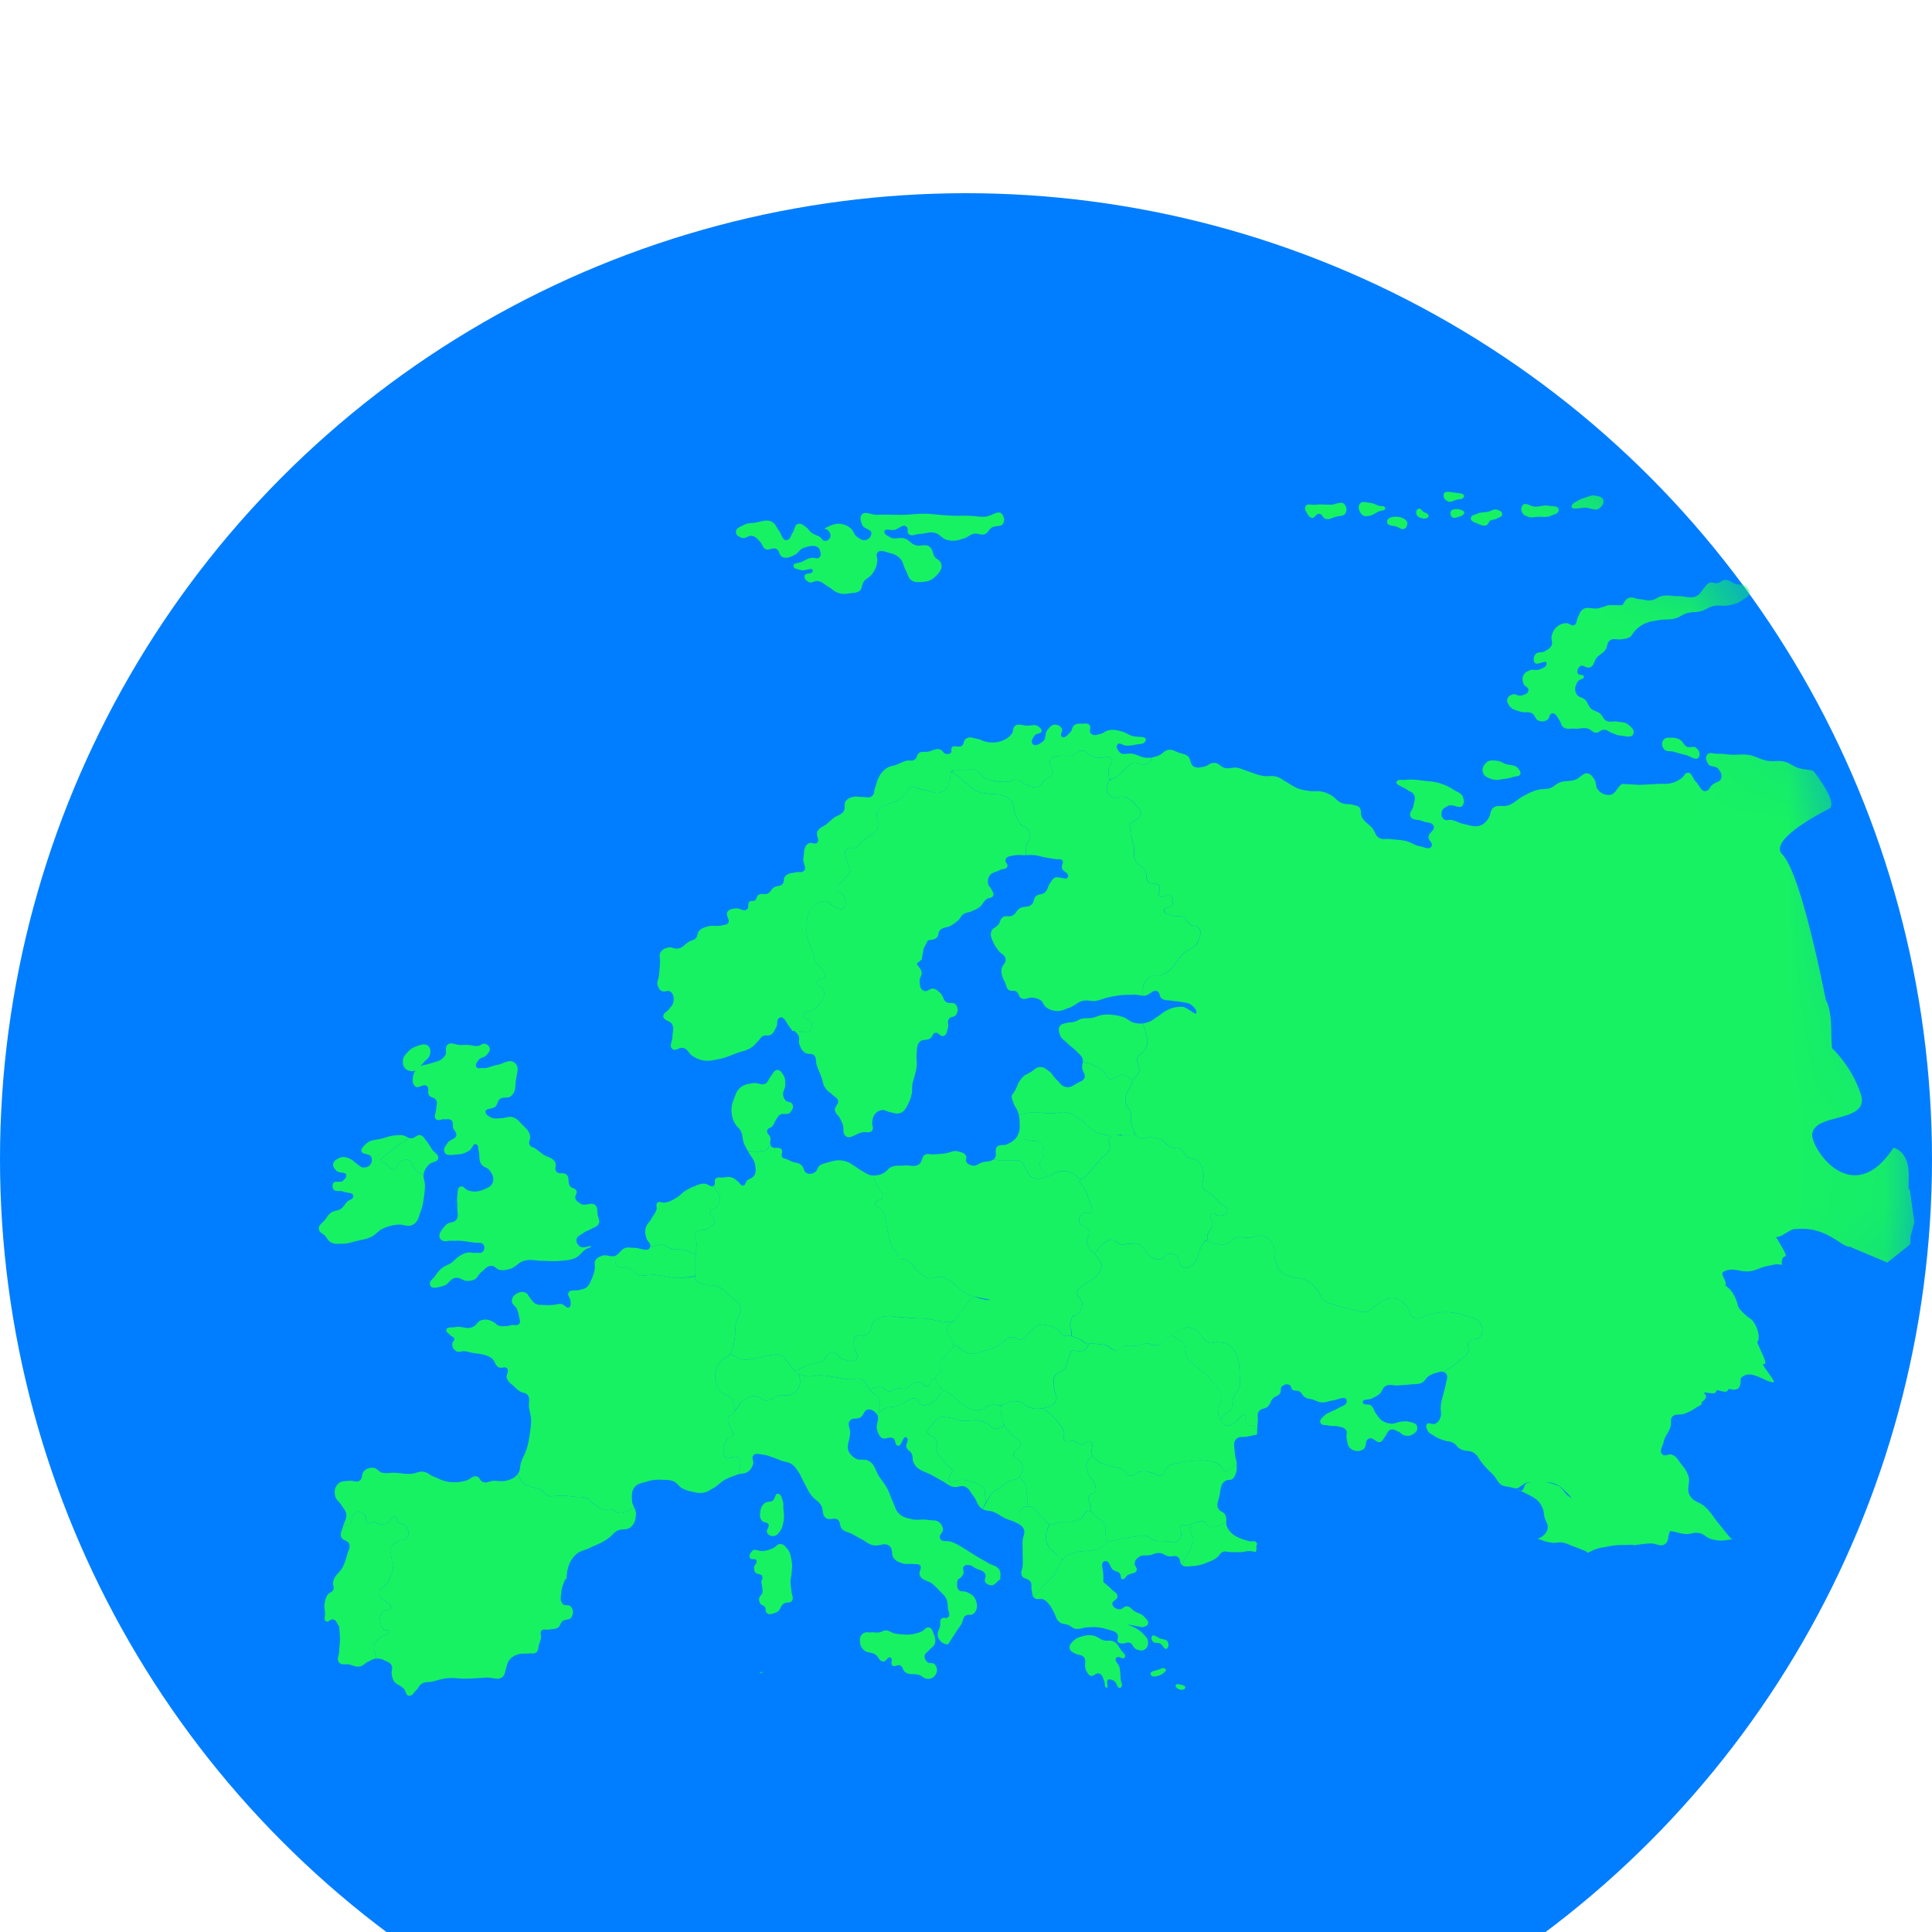 <svg viewBox="0 0 20 20" xmlns="http://www.w3.org/2000/svg" xmlns:xlink="http://www.w3.org/1999/xlink"><defs><filter x="-60%" y="-60%" width="220%" height="220%" filterUnits="objectBoundingBox" id="a"><feOffset dy="2" in="SourceAlpha" result="shadowOffsetOuter1"/><feGaussianBlur stdDeviation="2" in="shadowOffsetOuter1" result="shadowBlurOuter1"/><feColorMatrix values="0 0 0 0 0 0 0 0 0 0 0 0 0 0 0 0 0 0 0.2 0" in="shadowBlurOuter1" result="shadowMatrixOuter1"/><feMerge><feMergeNode in="shadowMatrixOuter1"/><feMergeNode in="SourceGraphic"/></feMerge></filter><circle id="b" cx="10" cy="10" r="10"/></defs><g filter="url(#a)" fill="none" fill-rule="evenodd"><mask id="c" fill="#fff"><use xlink:href="#b"/></mask><use fill="#007EFF" xlink:href="#b"/><g mask="url(#c)" fill="#17F262" fill-rule="nonzero"><path d="M9.938 12.705c-.046-.005-.068-.027-.114-.03-.045-.005-.076-.013-.115.01-.033.018-.04.042-.063.072-.018.024-.038.033-.042.063-.006.05.076.045.094.093.016.042-.016.073 0 .114.012.033.03.046.053.073.019.025.03.04.052.063.019.02.04.025.052.052.018.042-.06.077-.031.114.03.039.076-.013.125-.01a.358.358 0 0 1 .115.02.341.341 0 0 1 .115.063c.032.024.005.109.034.137l-.003.008c.025-.036.032-.062.063-.093s.059-.036.094-.063c.025-.019.036-.034.063-.052.044-.028.092-.01.125-.052a.132.132 0 0 0 .01-.156c-.019-.032-.06-.027-.073-.062-.018-.053.083-.07.074-.125-.01-.05-.06-.054-.095-.093-.036-.042-.06-.065-.083-.115v.032c-.037.008-.057.028-.094.02-.034-.007-.043-.035-.073-.052a.26.26 0 0 0-.084-.03c-.04-.008-.064 0-.105 0-.036 0-.057.004-.094 0M4.274 10.678c.057-.031.06-.084.083-.145.02-.055.024-.088.032-.146a.79.79 0 0 0 .01-.114c0-.042-.016-.07-.015-.105h.005c-.045-.036-.087-.043-.115-.093-.011-.019-.006-.036-.021-.052-.029-.029-.067-.016-.105 0-.04.018-.03.083-.073.084-.035 0-.045-.031-.073-.052-.02-.016-.047-.017-.052-.042-.007-.031.03-.04.052-.062.026-.027.044-.04.073-.063a.833.833 0 0 1 .073-.052c.028-.017.045-.025.074-.041l.003-.018c-.018-.008-.032-.02-.056-.024-.028-.004-.044-.002-.073 0-.054.004-.083.017-.136.031-.07.02-.126.01-.177.063-.02.02-.04.033-.042.062-.003.05.091.025.104.073a.075.075 0 0 1 0 .052c-.011.033-.038.049-.073.052-.036.003-.053-.022-.083-.042-.022-.014-.03-.03-.053-.041-.047-.025-.09-.037-.135-.01-.028.015-.05.03-.053.062-.001.027.014.041.032.062.03.035.106.007.104.052 0 .023-.014.035-.031.052-.03.03-.089-.008-.105.031a.062.062 0 0 0 0 .052c.016.04.065.016.105.031.042.017.111.007.104.052-.004.032-.04.03-.062.052-.027.026-.033.05-.063.073-.035.026-.07.015-.105.042-.03.022-.04.042-.062.072-.029.038-.075.058-.063.104.008.034.04.037.063.063.021.023.026.044.052.062.04.028.076.02.125.02.063 0 .097-.016.157-.03.058-.014.093-.016.146-.042.05-.024.065-.059.115-.083a.428.428 0 0 1 .157-.042c.06-.008.103.03.157 0M11.725 9.192c-.002-.002-.003-.004-.006-.005l-.004.005h.01M11.047 8.797c.038.039.067.053.104.093.022.024.04.033.053.063a.08.08 0 0 1 .004.046l.006-.005c.029.008.045.01.073.021.062.023.102.035.146.083.02.022.019.045.042.063.053.04.105-.053.167-.032.036.013.05.035.078.058.027-.033.054-.048.069-.089.02-.057-.04-.102-.01-.156.015-.03.042-.034.062-.062a.179.179 0 0 0 .031-.063c.013-.046 0-.076-.01-.124-.008-.038-.02-.057-.032-.094l-.002-.004a.266.266 0 0 1-.08-.006c-.055-.011-.074-.046-.127-.062a.428.428 0 0 0-.104-.021.376.376 0 0 0-.104 0c-.043.006-.064.023-.105.03-.044.01-.072-.001-.115.011-.03.009-.043.023-.073.031-.028.008-.045.003-.073.01-.03.01-.055.007-.074.032-.021.03-.012.06 0 .094.014.04.044.052.074.083M10.857 13.776c-.02-.011-.025-.025-.041-.042a11.912 11.912 0 0 0-.063-.062c-.024-.024-.032-.048-.063-.062-.03-.014-.053-.022-.083-.01-.027.01-.038.026-.053.051-.02.036-.006.064-.01.104l.013.029a.1.1 0 0 1 .04.044c.02.044-.01.076-.011.125-.002.04 0 .063 0 .104 0 .06.004.095 0 .155-.002.037-.023.06-.01.094.015.044.074.031.094.073.014.03.002.051.01.083.007.026.005.05.017.069l.119-.131c.04-.04.072-.057.104-.104.026-.038.028-.066.053-.104.01-.017.018-.032.027-.045l-.012-.023c-.04-.032-.041-.02-.078-.057-.027-.026-.046-.04-.063-.073a.183.183 0 0 1-.02-.093c0-.046.018-.07.03-.115v-.01M8.163 12.113c.027.03.044.053.066.081.063-.027.097-.049.164-.07.044-.016.073-.01.115-.032.048-.025.05-.09.104-.094.053-.003.064.06.115.073.055.015.12.04.146-.01.022-.04-.03-.068-.031-.114-.002-.046-.014-.086.02-.115.032-.026.068.007.106-.01.064-.03.035-.115.093-.156a.238.238 0 0 1 .136-.042c.045-.004.07.007.115.01l.146.011c.062.004.097.002.157.01.041.006.064.015.105.021.04.006.063.007.104.01l.052-.01c.04-.039.051-.07.084-.114l.094-.125.052-.01c-.044-.016-.073-.02-.114-.042-.057-.03-.072-.07-.126-.104-.046-.03-.072-.052-.126-.062-.052-.01-.084.025-.135.01-.042-.012-.06-.036-.094-.062-.058-.043-.068-.103-.136-.125-.02-.006-.032-.006-.052-.01l-.023-.01c.005-.02-.006-.011-.009-.032-.003-.029-.027-.037-.042-.062-.029-.053-.036-.087-.052-.146-.01-.04-.012-.063-.02-.104-.012-.053-.007-.087-.032-.135-.023-.043-.098-.047-.084-.093.01-.034.06-.02.074-.052.015-.041-.024-.065-.042-.104-.019-.042-.032-.064-.053-.104v-.021c-.053-.002-.079-.026-.125-.052-.026-.015-.038-.026-.063-.042-.035-.022-.054-.04-.094-.052-.07-.022-.118-.01-.188.01-.038.012-.066.014-.094.042-.016.017-.013.037-.031.052a.088.088 0 0 1-.084.021c-.045-.01-.034-.068-.073-.093-.032-.022-.059-.016-.094-.032l-.042-.02c-.02-.01-.037-.006-.052-.021-.023-.024.009-.057-.01-.083-.025-.035-.08.002-.105-.032l-.024-.005s-.013.052-.052.052-.065.013-.065.013l-.092-.013-.007.005c.028.057.065.083.073.146.005.04.011.07-.011.104-.018.03-.048.028-.073.052-.019.018-.016.049-.042.052-.026.003-.031-.026-.052-.042-.024-.017-.035-.032-.062-.041-.035-.012-.058-.003-.094 0-.03.002-.052-.009-.074.01-.022.02.002.054-.02.073l.01.031c.02.032.046.046.052.083.006.037-.003.061-.021.094-.021.037-.08.03-.084.073-.003.038.054.044.053.083-.002.043-.038.058-.074.083-.042.03-.1-.003-.125.042-.023.038.01.069.01.114 0 .049-.008.076-.01.125-.003.064 0 .101 0 .166 0 .032-.016.055 0 .083.018.031.05.029.084.042.058.022.1.004.156.03.058.028.079.062.126.105.038.035.075.045.094.093.025.066-.03.107-.042.177-.013.076-.003.122-.02.198-.013.05-.013.083-.043.124l.031.01c.037.017.055.034.094.042.056.012.09-.002.147-.01.054-.008.081-.026.136-.031.044-.005.073-.017.114 0 .044.017.054.049.085.083M8.246 12.217l-.017-.023-.004.002.021.02M11.204 10.564a.088.088 0 0 0-.032.083c.007.048.073.04.094.083.026.055-.03.098-.01.156.015.046.05.06.078.093l.006-.01c.036-.04.047-.075.093-.104.03-.018.05-.036.084-.03.03.004.035.03.063.04.045.018.076 0 .125 0 .029 0 .046-.008.073 0 .036.012.046.038.073.063.035.031.042.066.084.083a.12.12 0 0 0 .084.01c.034-.007.039-.044.073-.051.028-.006.046 0 .073.01.06.024.03.127.094.135.05.007.082-.023.115-.062.03-.037.023-.07.042-.115.018-.041.032-.063.052-.103l.031-.01v-.042c.005-.05.045-.066.053-.115.007-.044-.05-.092-.01-.114.029-.016.05.024.083.02.036-.003.07-.007.084-.04.018-.046-.05-.059-.084-.094-.032-.034-.049-.054-.084-.084-.03-.026-.061-.028-.083-.062-.033-.051.012-.096 0-.156-.011-.051-.015-.087-.052-.125-.038-.037-.086-.018-.126-.052-.031-.026-.027-.064-.063-.083-.032-.017-.06.003-.094-.01-.043-.016-.052-.052-.094-.073a.268.268 0 0 0-.125-.031c-.037-.002-.059.02-.094.01a.099.099 0 0 1-.063-.05l-.01.019a.563.563 0 0 0-.094 0c-.062.005-.124-.021-.157.031-.023.038.015.073 0 .115-.016.046-.051.056-.084.093l-.073.083c-.036.041-.051.07-.094.104-.023.019-.038.026-.062.042v.01c.024.037.042.055.062.094.022.042.03.068.042.114.011.04.045.07.021.104-.022.03-.067-.004-.094.02M8.267 8.724c.014.034-.004.06.01.093.014.038.028.063.062.084.029.017.058 0 .084.02.033.028.018.064.031.104.018.054.034.082.053.136.012.036.011.06.031.093.023.04.051.05.084.083.02.02.042.026.052.052.015.04-.038.062-.031.104.006.038.034.05.052.083a.431.431 0 0 1 .031.073c.013.04-.006.073.021.104.047.053.109-.018.178-.031.04-.008.081.014.104-.02.018-.028-.004-.052 0-.084.004-.03.005-.048.021-.073a.108.108 0 0 1 .073-.052c.037-.008.058.015.095.021.036.006.058.02.093.01.053-.014.069-.055.094-.104.018-.034.023-.056.032-.093.01-.044.001-.07.01-.114.006-.03.014-.045.02-.073.011-.04.018-.063.022-.104.005-.049-.006-.077 0-.125.006-.05-.003-.088.031-.125.032-.034.08-.01.115-.041.02-.017.018-.041.042-.052.035-.016.059.047.094.03.033-.014.031-.047.042-.082.01-.035-.01-.064.01-.094.019-.026.055-.014.073-.041.023-.034.024-.071 0-.104-.024-.035-.07-.005-.104-.031-.03-.024-.026-.056-.052-.084-.025-.025-.04-.043-.074-.052-.04-.01-.067.04-.104.021-.04-.02-.04-.06-.042-.104-.001-.033.024-.05.021-.083-.004-.041-.032-.057-.052-.093l.052-.042.011-.062.01-.053.042-.082c.036-.013.067-.004.094-.032.022-.022.011-.049.031-.072.032-.038.073-.027.115-.052a.346.346 0 0 0 .084-.063c.018-.018.021-.036.042-.052.026-.021.051-.017.083-.031.033-.014.054-.02.084-.042.034-.025.039-.056.073-.083.026-.02.064-.01.073-.041.007-.025-.01-.04-.02-.063-.01-.021-.026-.029-.032-.052a.102.102 0 0 1 .01-.083c.022-.041.063-.04.105-.062.032-.017.074-.007.083-.042.007-.025-.025-.037-.02-.062.006-.045.06-.043.104-.052.032-.006.05 0 .083 0h.021c.004-.04 0-.065.01-.104.009-.03.029-.042.032-.073.005-.042-.002-.073-.031-.104-.017-.017-.035-.015-.053-.03-.021-.02-.027-.038-.041-.063-.015-.027-.02-.044-.032-.073-.018-.048-.007-.087-.042-.125-.03-.033-.06-.04-.104-.052-.036-.01-.057-.005-.094-.01-.05-.007-.08-.004-.126-.021-.05-.019-.072-.04-.114-.073-.035-.026-.05-.045-.084-.073-.032-.025-.051-.038-.084-.062h-.01c-.008.045-.005.072-.021.114-.01.026-.013.043-.031.063a.12.12 0 0 1-.084.041c-.037.005-.057-.012-.094-.02l-.094-.021c-.036-.008-.06-.035-.094-.021-.032.013-.029.047-.052.073a.305.305 0 0 1-.094.073c-.03.016-.053.015-.084.03-.051.027-.092.041-.114.094-.023.053.031.093.01.146-.016.04-.04.054-.073.083-.033.03-.06.034-.095.062-.03.026-.035.057-.073.073-.03.013-.058-.01-.083.01-.038.031-.01.078 0 .125.007.034.032.049.031.083 0 .048-.036.065-.062.104-.027.039-.076.048-.074.094.003.043.059.043.074.083.016.046.032.102-.01.125-.034.017-.06-.005-.095-.021-.032-.014-.039-.044-.073-.052-.037-.008-.06.004-.094.02a.186.186 0 0 0-.084.084c-.032.053-.028.094-.031.156a.411.411 0 0 0 .01.125c.013.055.035.081.052.135a.136.136 0 0 1 .006.02c.008.03.009.054.026.084.019.032.044.04.063.073.017.03.04.05.031.083-.01.036-.073.015-.084.052-.013.044.063.048.074.093.012.054-.01.091-.042.135-.022.03-.042.041-.074.063-.034.024-.082.012-.093.052-.013.047.079.045.083.093.003.03 0 .051-.02.073-.034.036-.077 0-.126 0l-.052-.02c.024.028.047.038.063.072M10.621 6.852h-.003.003M11.255 11.915c-.033-.02-.05-.035-.084-.052a.357.357 0 0 0-.084-.031c-.031-.008-.054.006-.083-.01-.02-.012-.024-.027-.042-.042a.238.238 0 0 0-.125-.062.165.165 0 0 0-.084 0c-.045.012-.06.042-.094.073-.03.026-.036.058-.073.072-.047.018-.077-.031-.126-.02-.048.01-.061.048-.104.072a.623.623 0 0 1-.147.063c-.067.02-.108.046-.177.03-.055-.011-.077-.043-.126-.072l-.041-.01c-.005.043-.038.057-.063.093-.032.045-.086.06-.084.114.001.026.025.038.021.063-.004.031-.046.031-.052.062-.006.03.008.047.02.073.018.034.04.044.064.073v-.01c.04.024.065.034.104.062.044.032.057.066.105.093.065.037.116.064.188.042.031-.01.041-.032.073-.042.046-.015.076 0 .125 0l-.01.01c.033-.015.049-.03.084-.04a.205.205 0 0 1 .104-.011c.05.008.066.048.115.062.043.013.07.017.115.01.069-.009.132-.019.157-.083.02-.05-.021-.081-.021-.135 0-.053-.015-.095.02-.135.023-.025.05-.02.074-.042.043-.039.035-.083.063-.135.015-.028.01-.064.041-.072.02-.006.032.01.053.01a.11.11 0 0 0 .083-.031c.017-.017.02-.032.032-.052l-.021.01M8.194 14.15c-.01-.046-.012-.078-.042-.114-.023-.027-.038-.051-.073-.052-.034-.001-.043.028-.074.041a.344.344 0 0 1-.104.031c-.045.007-.084-.031-.115 0-.02.022-.036.048-.021.073.013.022.048 0 .063.021.02.027-.024.05-.022.083.002.017.003.027.011.042.016.028.062.01.073.042.009.023-.006.038-.01.062.008.028.008.031.01.052.003.024.007.039 0 .062-.006.023-.028.029-.031.052-.003.02 0 .034.01.052.013.023.04.02.052.042.01.018-.001.035.011.052.024.033.067.015.104 0 .046-.018.04-.07.084-.094.027-.014.053 0 .073-.02.029-.03.003-.064 0-.105-.002-.036-.01-.056-.01-.093 0-.033.008-.05.01-.083.005-.057.012-.09 0-.146M9.594 15.2c-.017-.02-.025-.037-.021-.062.004-.026.025-.032.042-.052.024-.03.052-.037.063-.073.01-.035.003-.06-.01-.094-.014-.032-.019-.066-.053-.072-.032-.006-.043.028-.073.041a.34.34 0 0 1-.115.031c-.033.004-.051.003-.084 0a.471.471 0 0 1-.083-.01c-.038-.008-.056-.034-.095-.031-.025.002-.037.016-.062.02-.032.006-.05-.002-.084 0-.032.003-.056-.008-.083.011-.035.025-.039.062-.032.104a.119.119 0 0 0 .032.062c.034.04.08.024.125.052.037.024.04.073.084.073.033 0 .043-.054.073-.041.031.012-.006.062.021.083.026.02.055-.016.083 0 .026.014.021.042.042.062.05.046.107.012.168.042.02.01.029.026.052.03a.088.088 0 0 0 .094-.03.088.088 0 0 0 0-.115c-.023-.026-.062-.004-.084-.03M12.405 13.755c.024-.003.04-.01.063 0 .02.01.021.03.041.042.036.02.067.013.105 0 .023-.008.032-.02.053-.031l.028-.023c0-.024 0-.048-.018-.071-.02-.025-.047-.025-.063-.052-.026-.046 0-.084.01-.135.014-.064.007-.122.063-.156.026-.015.05-.002.073-.02.019-.016.023-.03.032-.053.013-.034.01-.057.01-.093l-.052.03c-.029.013-.044.042-.073.032-.025-.008-.023-.035-.042-.052-.048-.043-.093-.044-.157-.052-.04-.005-.064-.002-.105 0a.873.873 0 0 0-.157.02c-.045.01-.074.009-.114.032-.048.028-.04.1-.094.104-.035.003-.05-.023-.084-.031-.048-.012-.077-.02-.125-.01-.04.007-.055.045-.094.041-.04-.004-.048-.043-.084-.062-.049-.027-.084-.023-.136-.042-.05-.018-.085-.018-.125-.052a.181.181 0 0 1-.052-.062l-.01.02c-.017.02-.032.029-.043.052-.02.045-.003.078.01.125.017.054.065.07.074.125.003.024.012.041 0 .062-.012.02-.036.014-.052.032-.042.044.006.095.01.155l-.02.01c.03.006.038.032.062.053.037.032.073.039.094.083.017.037.005.063.01.104l.01.073-.01.01c.061-.012.095-.02.157-.031.049-.009.076-.015.125-.021.053-.006.084-.023.136-.01.036.008.049.03.084.041.046.015.076.009.125.01.049.003.088.032.126 0 .018-.015.023-.03.03-.051.015-.038-.03-.078 0-.104.023-.019.046-.007.074-.01l.032-.01c.028-.01.043-.018.073-.022"/><path d="M10.347 14.254c-.025-.047-.07-.045-.115-.073-.048-.029-.077-.043-.126-.072l-.083-.053c-.064-.038-.098-.064-.168-.093-.047-.02-.109.007-.125-.041-.012-.037.037-.056.031-.094a.101.101 0 0 0-.03-.062c-.036-.037-.077-.023-.126-.032-.068-.011-.111.008-.178-.01-.043-.011-.07-.015-.105-.042a.155.155 0 0 1-.049-.062c-.011-.025-.02-.052-.034-.083-.023-.048-.028-.078-.053-.125-.027-.052-.05-.076-.083-.125-.044-.065-.044-.13-.115-.166-.044-.022-.082.002-.125-.02a.163.163 0 0 1-.063-.053c-.052-.067 0-.133 0-.218 0-.049-.031-.087 0-.125.027-.032.068-.01.104-.03.04-.024.038-.08.084-.084.037-.003.058.015.084.042h.02c.005-.057.032-.093.011-.146-.02-.048-.06-.055-.094-.094-.04-.042-.04-.091-.094-.114-.045-.019-.077.004-.125 0-.054-.004-.083-.013-.136-.02-.066-.01-.102-.021-.168-.021-.048 0-.076.014-.125.01-.05-.004-.077-.02-.125-.031l.041.02c0 .041.013.066 0 .104a.147.147 0 0 1-.083.094c-.044.022-.078 0-.126.01-.06.012-.086.062-.146.052-.036-.006-.048-.035-.084-.041-.044-.008-.073.001-.114.02-.068.032-.077.09-.126.146-.025.028-.057.036-.063.073-.004.03.012.045.021.073.011.033.042.05.032.083-.01.03-.044.026-.063.052-.027.037-.032.068-.031.114 0 .025-.003.042.01.062.028.046.095-.023.136.01.05.043.006.102.01.167l-.02.01c.048-.017.088-.005.125-.041a.14.14 0 0 0 .042-.073c.008-.031-.02-.057 0-.083.024-.033.063-.014.104-.01.043.004.065.017.105.03l.083.032c.045.016.078.012.115.042.026.02.034.036.053.062.035.048.043.083.073.135.027.05.038.08.073.125.032.04.065.05.094.093a.113.113 0 0 1 .016.042c.007.035.004.07.036.094.04.03.088-.012.126.02.03.027.014.064.041.094.031.033.065.03.105.052l.094.052c.045.024.067.047.115.062.066.022.124-.034.178.01.043.037.01.097.052.136.023.023.042.03.073.041.046.017.077.004.125.01.025.004.044-.004.063.011.032.025-.015.066 0 .104.023.06.088.052.136.094.03.026.046.043.073.072.026.028.046.04.063.073.018.037.017.063.02.104.004.036.029.07 0 .094-.018.016-.042-.005-.062.01-.027.02-.013.05-.02.083-.01.04-.033.065-.022.104a.11.11 0 0 0 .105.083l.073-.114c.024-.037.04-.056.063-.093.021-.036.015-.075.052-.094.022-.012.04 0 .063-.01.062-.032.06-.12.02-.177-.02-.029-.041-.036-.073-.052-.034-.018-.073.002-.093-.031-.011-.018-.011-.032-.011-.052 0-.021.002-.032.01-.052a.108.108 0 0 0 .053-.052c.015-.03-.016-.063.01-.084.016-.012.031-.012.052-.01.028.003.04.018.063.031.042.023.085.02.104.063.013.03-.018.056 0 .083.014.02.03.026.053.031.046.01.068-.046.104-.062-.004-.037.006-.061-.01-.094M3.554 13.797c0-.004.002-.007.003-.01h-.003v.01"/><path d="M6.531 13.807c.042-.038.05-.079.052-.135a.13.13 0 0 0-.019-.068l-.022.016c-.053.016-.082.054-.136.042-.027-.006-.037-.023-.063-.032-.043-.014-.072.005-.115-.01-.036-.013-.052-.03-.084-.052-.033-.023-.045-.048-.083-.062-.038-.015-.064-.007-.105-.01-.04-.005-.063-.01-.104-.011-.033-.002-.051 0-.084 0-.036 0-.06.012-.094 0-.035-.013-.04-.044-.073-.062-.037-.021-.065-.016-.104-.032-.034-.013-.057-.016-.084-.041-.022-.02-.026-.038-.042-.063l-.01-.03c-.033.045-.07.058-.126.072-.047.012-.076-.002-.125 0-.045.002-.075.03-.115.01-.026-.012-.026-.04-.052-.052-.048-.02-.075.031-.126.042a.43.43 0 0 1-.178.01c-.06-.009-.09-.029-.146-.052-.045-.018-.066-.046-.115-.052-.045-.005-.07.017-.115.021-.073.007-.114-.009-.188-.01-.045-.001-.071.01-.115 0-.044-.01-.059-.053-.104-.052a.12.12 0 0 0-.084.031c-.035.029-.012.082-.052.104-.035.02-.064-.005-.105 0-.046.006-.081-.001-.114.031-.037.035-.042.076-.032.125.009.043.04.056.063.093.022.036.045.053.052.094.008.046-.016.072-.028.115.023 0 .038.009.06 0 .04-.018.01-.074.041-.105.017-.016.029-.028.052-.03.033-.004.054.015.074.04.018.024-.004.058.02.074.025.015.046-.017.074-.01.018.003.024.015.042.02.035.01.06.003.093-.01.039-.015.052-.087.084-.063.018.013.008.035.021.052.022.029.06.014.084.042.03.038.041.087.01.125-.022.026-.053.014-.083.03-.031.017-.054.024-.074.053-.029.044-.002.082 0 .135.003.049.021.077.01.124-.006.03-.017.046-.03.073l-.018.037a.156.156 0 0 1-.024.036c-.018.02-.04.019-.053.042a.08.08 0 0 0 0 .083c.013.023.034.023.053.041.023.022.057.032.052.063-.005.032-.05.019-.073.041-.015.014-.024.023-.032.042-.01.026-.005.045 0 .073.006.03.008.053.032.072.016.014.04.003.052.021.024.033-.053.036-.084.063-.021.019-.037.027-.052.052-.039.062.007.114.01.187v-.021a.157.157 0 0 1 .084.02c.032.015.058.021.073.053.015.029-.004.05 0 .083.005.029.007.047.021.073.026.045.07.044.105.083.023.026.018.067.052.073.035.005.047-.029.073-.053.028-.025.03-.053.063-.072.036-.022.064-.012.104-.021.05-.01.076-.023.126-.031.088-.014.14.002.23 0a3.16 3.16 0 0 0 .198-.01c.074-.007.147.04.188-.021.015-.022.013-.039.021-.063.015-.04.013-.07.042-.104a.17.17 0 0 1 .084-.052c.042-.015.07-.005.115-.01.028-.004.05.006.073-.01.028-.02.02-.05.031-.084.01-.028.017-.043.021-.072.003-.025-.012-.042 0-.063.018-.032.058-.012.094-.02.033-.008.057-.001.084-.021.023-.018.02-.043.042-.063.029-.027.072-.008.094-.041.024-.038.022-.084-.01-.115-.023-.02-.051-.002-.074-.02-.038-.032-.025-.076-.02-.125.001-.02.004-.032.01-.052.006-.024.013-.04.02-.057a.66.66 0 0 0 .01-.026h.011c.008-.049.005-.079.021-.125a.272.272 0 0 1 .084-.135c.044-.038.083-.037.136-.063.078-.038.128-.051.198-.103.035-.026.047-.051.084-.073.051-.03.103-.001.146-.042M17.919 13.926l.007.008.007-.002-.014-.006M6.846 8.256c.03.022.065-.012.094.01.034.026.038.063.031.105-.005.032-.023.045-.042.072-.021.031-.058.036-.062.073-.006.051.074.046.094.094.018.045 0 .076 0 .124 0 .049-.038.094 0 .125.034.029.072-.023.115-.01.047.014.052.057.094.083a.285.285 0 0 0 .094.042c.067.016.11.002.177-.01.076-.015.116-.037.189-.063.061-.023.103-.023.156-.063.028-.02.038-.038.063-.062.02-.02.026-.04.052-.052.026-.013.047.003.073-.01.037-.019.044-.048.063-.084.018-.034-.002-.074.031-.093.048-.027.07.052.105.093l.031.042h.053c.048 0 .092.036.125 0 .02-.022.023-.043.021-.073-.004-.048-.097-.046-.084-.093.011-.04.06-.028.094-.052.031-.022.051-.033.073-.063.034-.044.055-.081.042-.135-.01-.045-.086-.049-.073-.093.01-.037.073-.016.084-.052.01-.033-.014-.054-.032-.083-.018-.033-.044-.04-.062-.073-.021-.037-.018-.064-.032-.104-.018-.054-.04-.08-.052-.135a.411.411 0 0 1-.01-.125c.002-.062-.001-.103.031-.156a.186.186 0 0 1 .083-.083c.034-.017.058-.029.094-.02.035.007.042.037.074.051.034.016.06.038.094.02.043-.022.027-.078.01-.124-.009-.024-.032-.034-.05-.047-.012-.008-.022-.019-.023-.036-.003-.046.047-.055.073-.094.027-.039.062-.056.063-.104 0-.034-.024-.049-.032-.083-.01-.047-.038-.094 0-.125.026-.02.054.003.084-.01.037-.016.042-.047.073-.073.034-.028.061-.033.094-.062.033-.029.057-.043.073-.083.022-.053-.033-.093-.01-.146a.123.123 0 0 1 .044-.054c.02-.015.044-.025.07-.04.031-.015.054-.014.084-.03a.303.303 0 0 0 .095-.073c.023-.026.02-.06.052-.073.034-.014.057.013.094.02l.094.022c.036.008.057.025.094.02a.12.12 0 0 0 .083-.041c.018-.02.022-.037.032-.063.016-.042.013-.07.02-.114l.032-.02h.115c.037 0 .058-.01.094 0 .06.014.068.07.125.093.031.013.05.015.084.02a.461.461 0 0 0 .125.011c.046-.002.07-.029.115-.02.041.007.055.037.094.051.043.016.072.036.115.021.038-.013.042-.047.073-.073.027-.022.054-.023.073-.052.038-.053-.055-.119-.01-.166.032-.034.069-.026.115-.031.032-.004.051.004.084 0 .056-.008.08-.063.135-.052.038.007.049.037.084.052.027.011.044.015.073.02.052.011.11-.035.136.011.024.04-.028.068-.031.114-.003.041.006.064.01.104l.028-.009c.014-.006.03-.01.045-.022.035-.025.05-.045.084-.073.036-.03.049-.062.094-.072.044-.011.071.032.115.02.034-.009.046-.031.074-.052l-.015-.022a.285.285 0 0 1-.03.002c-.063 0-.094-.03-.157-.042-.052-.01-.103.021-.136-.02-.018-.024-.036-.048-.02-.074.018-.031.056.01.094.01a.348.348 0 0 0 .093-.01c.044-.01.089 0 .105-.041.023-.056-.09-.03-.146-.052-.037-.015-.056-.03-.094-.042-.06-.016-.098-.028-.157-.01-.026.008-.036.024-.063.031-.039.011-.073.026-.104 0-.029-.024.009-.07-.02-.093-.024-.018-.045-.01-.074-.01-.03 0-.048-.004-.073.01-.034.018-.024.057-.053.083-.027.024-.054.063-.083.041-.027-.02.016-.055 0-.083a.076.076 0 0 0-.073-.041c-.036 0-.05.026-.074.052-.035.039-.009.094-.052.124-.034.025-.08.055-.105.021-.018-.028.003-.055.021-.083.02-.03.077-.017.074-.052-.003-.02-.016-.029-.032-.042-.035-.028-.07-.01-.115-.01-.053 0-.102-.03-.136.01-.016.02-.008.04-.02.063a.163.163 0 0 1-.063.062.272.272 0 0 1-.21.031c-.037-.007-.055-.024-.093-.03-.044-.009-.079-.027-.115 0-.027.018-.016.051-.042.072-.032.026-.082-.014-.105.02-.01.018.005.038-.01.053-.014.014-.032.014-.052.01-.026-.005-.028-.031-.052-.042-.05-.021-.083.014-.136.021-.033.005-.055-.006-.084.01-.03.018-.022.056-.052.073-.029.017-.052.003-.084.01-.042.011-.063.027-.104.042-.036.014-.061.011-.094.032a.227.227 0 0 0-.084.093c-.025.043-.024.068-.042.114-.012.033-.004.061-.03.084-.032.026-.064.008-.105.01-.037.002-.06-.01-.094 0-.032.009-.053.016-.073.042-.018.022-.012.045-.012.07a.066.066 0 0 1-.01.034c-.025.042-.065.042-.104.072-.03.023-.044.039-.073.063-.036.029-.071.032-.094.073-.024.042.032.1-.01.124-.025.014-.047-.01-.074 0-.062.022-.051.092-.062.156-.01.052.043.105 0 .135-.024.017-.045.004-.073.01-.047.011-.084.007-.116.042-.022.026-.006.059-.03.083-.026.025-.055.013-.084.031-.022.014-.03.032-.043.047a.073.073 0 0 1-.02.016c-.036.02-.074-.007-.104.02-.018.017-.012.04-.032.053-.017.011-.035 0-.052.01-.03.019-.004.062-.031.083-.036.028-.071-.017-.115-.01-.035.005-.061.005-.084.031-.032.037.036.092 0 .125-.02.017-.038.014-.063.02-.055.014-.092-.006-.146.011-.035.011-.058.016-.084.042-.025.025-.014.058-.041.083-.02.018-.04.018-.063.03-.047.026-.063.064-.115.073-.04.008-.065-.02-.105-.01-.031.008-.053.016-.073.042-.027.035-.006.078-.01.114l-.01.125c-.004.049-.032.08-.01.125.008.018.014.03.031.041M11.016 14.15l-.01-.008-.004.005.014.003M11.433 13.776c-.02-.044-.056-.051-.093-.083-.025-.02-.032-.047-.063-.052-.049-.008-.05.06-.094.083a.258.258 0 0 1-.052.02c-.055.017-.09.004-.147.011-.049.006-.081.044-.125.021v.01c-.012.045-.032.069-.032.115 0 .037.005.06.022.093.016.034.035.047.062.073.033.033.059.048.094.075a.146.146 0 0 1 .031-.033c.038-.03.07-.03.115-.042.064-.016.103-.006.167-.02.03-.007.048-.008.074-.022.023-.012.032-.025.052-.041l.01-.031-.01-.073c-.005-.04.007-.067-.01-.104M6.731 10.907h.021c.045-.008.07-.029.115-.02.036.006.049.03.084.04.046.015.078 0 .125.011.057.014.07.025.123.05h.003c.003-.042.01-.068.01-.112 0-.045-.033-.076-.01-.114.026-.045.083-.013.125-.042.035-.025.071-.04.073-.083.002-.039-.056-.045-.052-.083.004-.043.062-.036.084-.073.018-.033.027-.057.02-.094-.006-.037-.031-.05-.052-.083l-.01-.031c-.03.027-.062-.023-.104-.02-.042.001-.065.014-.104.03a.48.48 0 0 0-.084.042c-.04.024-.054.049-.094.073-.045.027-.073.044-.125.052-.029.003-.052-.019-.073 0-.022.018-.003.045-.01.072-.013.04-.033.057-.053.094-.024.044-.057.064-.063.114-.004.033.002.052.01.083.01.04.05.055.042.094"/><path d="M3.375 14.784c.026.015.044-.027.073-.02.037.007.038.044.063.072l.01.135c-.004.049-.008.076-.01.125-.002.045-.03.08 0 .114.027.032.064.013.104.021.041.008.064.027.105.021.041-.006.056-.035.094-.052.03-.014.048-.028.081-.03-.01-.063-.043-.111-.008-.167.015-.025.03-.033.052-.052.03-.027.108-.03.084-.063-.013-.018-.036-.007-.052-.02-.024-.02-.026-.043-.032-.073-.005-.028-.01-.047 0-.073.008-.019.017-.028.032-.042.023-.022.068-.009.073-.041.005-.031-.03-.04-.052-.063-.02-.018-.04-.018-.053-.041a.08.08 0 0 1 0-.083c.013-.023.035-.023.053-.042.021-.024.027-.043.041-.073.014-.027.025-.042.032-.073.01-.047-.009-.075-.01-.124-.003-.053-.03-.091 0-.135.018-.03.041-.036.072-.052.031-.017.062-.005.084-.031.031-.038.02-.087-.01-.125-.023-.028-.062-.013-.084-.042-.013-.017-.003-.039-.021-.052-.032-.024-.045.048-.084.063-.034.013-.058.02-.094.01-.017-.005-.024-.017-.042-.02-.027-.007-.048.025-.073.01-.025-.016-.003-.05-.02-.073-.02-.026-.04-.045-.074-.042-.023.003-.035.015-.052.031-.032.03-.001.087-.042.104-.022.01-.038 0-.062 0v.01c-.01.045-.037.072-.021.115.015.04.07.032.083.073.013.04-.01.064-.02.104a.7.7 0 0 1-.042.124c-.032.07-.092.091-.105.167-.005.032.016.055 0 .083-.012.023-.036.021-.052.042-.02.024-.024.042-.031.072-.012.047-.004.077 0 .125.002.033-.018.067.01.083M3.898 15.169h-.002a.143.143 0 0 1 .002.02v-.02M13.01 13.973c-.015-.03-.05-.011-.083-.02-.037-.011-.059-.016-.094-.031-.03-.014-.048-.021-.073-.042a.21.21 0 0 1-.052-.063c-.015-.025-.014-.05-.014-.074l-.028.023c-.02.012-.03.023-.052.03-.039.014-.07.02-.105 0-.02-.01-.02-.032-.042-.04-.022-.01-.038-.004-.063 0-.029.003-.044.012-.073.02-.004.028-.013.044-.01.073.003.034.029.048.031.083.003.042-.016.064-.031.104-.022.056-.045.082-.074.135l-.01.031c.033.024.064.012.105.01a.398.398 0 0 0 .136-.03c.051-.019.082-.029.125-.063.022-.018.026-.04.052-.052.03-.013.051 0 .084 0 .045 0 .07.003.115 0 .032-.002.05-.012.084-.01.024 0 .038.006.062.01l.01-.042c-.017-.01.01-.034 0-.052M9.709 12.685c.039-.023.07-.015.115-.01.046.003.068.025.114.03.037.005.058 0 .095 0 .04 0 .064-.007.104 0a.26.26 0 0 1 .084.031c.03.017.039.045.073.052.037.008.057-.012.094-.02v-.032c-.031-.067-.02-.114-.031-.187h.01c-.049 0-.079-.015-.125 0-.032.01-.042.032-.074.042-.072.022-.122-.005-.188-.042-.047-.027-.06-.061-.104-.093-.039-.028-.064-.038-.105-.063l-.031.032c-.025.028-.034.048-.063.072-.022.02-.035.033-.063.042-.03.01-.053.014-.083 0-.029-.014-.022-.052-.052-.062-.037-.013-.058.017-.094.03-.046.018-.068.04-.115.053-.032.008-.052 0-.084.01-.04.012-.057.032-.094.052l-.02.01c.047.05-.016.113.01.177.011.03.016.053.042.073.038.03.086-.02.125.01.026.02.011.06.042.073.045.02.054-.112.094-.083.033.024-.016.066 0 .104.012.03.038.034.052.062.017.034.005.06.021.094.039.085.118.087.199.135l.094.052c.045.024.065.05.115.062.047.012.08-.02.125 0s.053.056.084.094c.04.05.039.101.094.135l.044-.08c-.029-.029-.002-.114-.034-.138a.343.343 0 0 0-.115-.063.358.358 0 0 0-.115-.02c-.049-.003-.095.049-.125.01-.029-.037.049-.072.03-.114-.01-.027-.032-.031-.051-.052a.765.765 0 0 1-.052-.063c-.022-.027-.04-.04-.053-.072-.016-.042.016-.073 0-.115-.018-.048-.1-.042-.094-.093.004-.03.024-.04.042-.063.022-.03.03-.054.063-.072M17.118 15.231h-.002l.002.01v-.01M19.991 12.799v.02-.02M12.341 11.749a.15.15 0 0 1 .053.031c.024.02.03.04.052.062.02.022.027.039.052.053.043.023.077-.008.126 0 .023.003.04.004.059.01a.185.185 0 0 1 .098.083c.028.043.031.074.042.125.009.048.008.076.01.125.002.044.01.07 0 .114-.012.05-.05.065-.063.114-.01.036-.019.058-.01.094.01.045-.139.096-.11.132l-.026-.004a.16.16 0 0 0 .01.017c.018.027.032.046.063.052.034.007.052-.016.084-.03.024-.012.046-.043.066-.064.019-.02.034-.031.048-.01.016.024-.011.047 0 .073.022.047.077.025.126.042l-.005-.008.005-.055c.003-.036-.01-.062.01-.093.022-.036.064-.023.094-.052.028-.027.026-.056.053-.083.024-.026.053-.023.072-.052.017-.025 0-.053.021-.073.025-.022.059-.031.084-.01.014.011.009.028.021.041.02.021.048.006.074.02.03.018.032.046.062.063.026.015.044.013.073.021.041.012.062.03.105.031.042.002.063-.016.104-.02.057-.007.137-.056.147 0 .008.048-.053.057-.094.083-.024.014-.04.018-.063.03-.03.016-.05.02-.073.042-.024.023-.052.042-.042.073.01.033.05.023.084.031.04.01.065 0 .104.01.03.009.053.008.073.032.024.028.002.058.01.093.01.043.008.077.042.104a.11.11 0 0 0 .126.01c.045-.023.016-.094.063-.114.046-.02.081.057.125.032.023-.013.025-.032.042-.052.024-.03.026-.065.063-.073.028-.007.045.01.073.02.03.013.04.037.073.042a.1.1 0 0 0 .073-.01c.03-.017.055-.038.052-.073-.003-.044-.05-.053-.094-.062-.023-.005-.038-.002-.062 0-.05.002-.077.028-.126.02a.171.171 0 0 1-.083-.03c-.031-.022-.04-.043-.063-.073-.023-.031-.022-.06-.052-.084-.027-.021-.077.003-.084-.03-.008-.04.059-.024.094-.042.034-.019.056-.026.084-.052.025-.025.023-.053.052-.073.043-.03.083-.006.136-.01.049-.004.076-.005.125-.01.05-.007.083.003.126-.022.03-.017.034-.043.062-.062a.195.195 0 0 1 .063-.031c.043-.013.083-.032.115 0l-.01-.021c.062-.045.1-.064.157-.114.035-.031.064-.042.084-.084.015-.033-.005-.063.001-.093a.049.049 0 0 1 .01-.02c.028-.04.084-.005.114-.043.036-.044.029-.096 0-.145-.03-.052-.08-.051-.136-.073a.545.545 0 0 0-.115-.031.52.52 0 0 0-.093-.01c-.079-.002-.122.015-.199.03-.053.012-.085.05-.136.032-.055-.02-.043-.083-.083-.125-.033-.033-.05-.059-.094-.072a.176.176 0 0 0-.105 0c-.05.01-.072.034-.115.062-.034.022-.045.048-.083.062-.066.025-.11-.007-.178-.02a1.179 1.179 0 0 1-.157-.042c-.046-.015-.076-.014-.115-.042-.047-.034-.044-.081-.084-.124a.334.334 0 0 0-.114-.094c-.05-.024-.085-.015-.136-.031-.042-.014-.07-.015-.105-.042-.047-.037-.054-.078-.073-.135-.02-.058.007-.101-.02-.156a.17.17 0 0 0-.074-.083c-.06-.034-.108.009-.178.01-.053.002-.085-.016-.136 0-.042.014-.052.05-.094.063-.042.013-.07.006-.115 0-.042-.007-.063-.02-.104-.031h-.01c-.02.04-.035.062-.053.103-.019.044-.011.078-.042.115-.033.039-.064.069-.115.062-.063-.008-.034-.11-.094-.135-.026-.01-.044-.016-.073-.01-.034.007-.039.044-.073.052a.12.12 0 0 1-.083-.01c-.043-.018-.05-.053-.084-.084-.028-.025-.037-.051-.074-.062-.027-.009-.044 0-.073 0-.048 0-.08.017-.125 0-.028-.01-.034-.037-.063-.042-.034-.005-.054.013-.083.031-.047.029-.058.064-.094.104l-.006.01c.006.006.01.013.016.022.026.041.056.065.053.114-.004.041-.026.061-.053.093-.035.043-.073.047-.115.084-.035.03-.072.038-.083.083-.013.05.056.072.052.124a.136.136 0 0 1-.042.094c-.014.015-.025.019-.042.031l-.023.012s0 .013-.013.052-.007.039 0 .058c.009.02.009.065.009.065l-.001.021a.357.357 0 0 1 .083.031c.029.014.045.027.068.042l.016.01.02-.01h.001c.04.004.064.005.105.01.024.004.038.004.062.01.044.013.06.053.105.053.04 0 .055-.03.094-.042.059-.017.097.004.157-.01.024-.007.036-.02.062-.021h.011c.026.002.043.02.073.02.029.002.048.005.073-.01a.057.057 0 0 0 .013-.01c.01-.013.014-.028.029-.042.024-.021.044-.025.073-.041.037-.025.052-.048.094-.063s.071-.024.114-.01M7.681 3.568c.04.013.064-.03.105-.02.04.008.056.032.084.062.024.025.022.055.052.073.038.022.075-.021.115 0 .02.01.025.029.032.046.007.015.014.029.03.037.045.02.08-.001.126-.021a.11.11 0 0 0 .024-.016c.023-.02.036-.045.07-.057.062-.022.142-.04.167.02.005.014.01.026.01.037a.053.053 0 0 1-.01.037c-.021.03-.059 0-.094.01-.039.01-.058.024-.094.041-.033.016-.086.006-.084.042.003.033.043.03.073.042.047.016.132-.038.126.01-.004.038-.08.014-.084.052-.002.03.017.048.042.062.033.018.058-.015.094-.01.05.007.07.037.115.062.041.024.059.05.105.063.047.013.077.007.125 0 .034-.005.056-.002.084-.02.037-.027.023-.07.052-.105.024-.029.05-.034.073-.062a.256.256 0 0 0 .063-.146c.004-.03-.016-.053-.003-.078 0-.002.002-.003.003-.005.027-.04.078-.012.125 0a.412.412 0 0 1 .02.005c.033.01.057.02.085.047.04.037.036.077.063.125.026.046.025.09.073.114.03.014.05.012.084.01.06-.002.101-.01.146-.052.045-.042.086-.088.062-.145-.013-.032-.042-.035-.062-.062a.113.113 0 0 1-.018-.037c-.008-.024-.011-.048-.035-.067-.047-.04-.1.003-.156-.021-.041-.017-.054-.045-.094-.063-.061-.025-.113.016-.168-.02-.024-.016-.05-.024-.052-.052-.001-.042.064-.012.105-.021.049-.011.089-.066.125-.031.022.02 0 .051.021.073.031.032.07 0 .115 0 .061-.002.097-.025.157-.011.055.014.07.059.125.073.072.018.119.004.189-.02.033-.013.048-.033.083-.042.047-.013.082.021.125 0 .031-.016.035-.042.063-.063.043-.031.107-.002.125-.052.012-.03.007-.055-.01-.083-.038-.063-.114.02-.188.02-.061.002-.096-.008-.157-.01s-.095.002-.157 0c-.06-.002-.095-.005-.156-.01-.045-.004-.07-.008-.115-.01-.098-.005-.153.008-.25.01-.107.002-.167-.004-.273 0-.065.003-.14-.05-.167.01-.015.034-.003.06.01.094.02.048.103.043.095.094a.075.075 0 0 1-.053.062c-.036.013-.062-.01-.094-.031-.038-.026-.035-.067-.073-.094a.193.193 0 0 0-.115-.042c-.064-.004-.156.053-.156.053.043-.006.084.055.062.093-.012.02-.029.032-.052.031-.026 0-.03-.027-.053-.041-.03-.02-.054-.02-.083-.042-.028-.02-.034-.043-.063-.062-.026-.017-.042-.036-.073-.032-.044.007-.037.058-.063.094-.02.029-.018.062-.052.073-.052.017-.06-.061-.094-.104-.021-.028-.025-.051-.052-.073-.061-.047-.122-.01-.199 0-.041.006-.067.002-.104.021-.041.021-.095.039-.084.083.007.03.032.042.062.052"/><path opacity=".4" d="m3.428 18.152.022.017v-.004l-.022-.013"/><path d="M15.875 16.739h.003l.007-.01-.01.01M15.384 5.897c-.031.028-.045.064-.031.104.013.038.045.047.083.062.05.019.084.007.136 0a.427.427 0 0 0 .094-.02c.03-.01.066-.002.073-.032.005-.021-.008-.034-.02-.052-.033-.047-.083-.032-.137-.052-.032-.012-.048-.027-.083-.031-.045-.006-.082-.01-.115.02M17.463 5.73c-.037-.017-.038-.054-.073-.072a.154.154 0 0 0-.084-.021c-.034 0-.062-.005-.084.02-.023.028-.02.064 0 .094.024.035.064.02.105.031.044.013.07.022.115.031.056.012.124.074.146.021.015-.035 0-.07-.031-.093-.03-.023-.06.005-.094-.01M15.738 5.367c.047.015.083-.006.125.02.032.02.028.06.063.073.035.013.064.01.094-.01.024-.017.014-.053.042-.063.04-.014.059.038.083.073.016.022.013.043.032.062.035.035.076.017.125.021.053.005.085-.014.136 0 .035.01.047.04.084.042.034.001.049-.033.084-.031.03 0 .044.02.073.03.04.016.062.028.104.032.05.004.11.026.126-.02.013-.04-.02-.068-.053-.094-.036-.03-.069-.024-.114-.032s-.076.012-.116-.01c-.032-.018-.033-.049-.062-.073-.033-.027-.063-.024-.094-.052-.033-.03-.03-.063-.063-.093-.028-.026-.063-.02-.083-.052-.029-.045-.02-.091.01-.135.017-.027.07-.022.062-.052-.006-.027-.05-.007-.062-.032-.013-.026-.001-.053.021-.072.03-.028.066.025.104.01.047-.018.04-.067.073-.104.03-.032.057-.039.084-.073.028-.035.015-.078.052-.104.038-.025.07-.002.115-.01.034-.006.055-.004.084-.02.032-.02.036-.048.063-.073a.336.336 0 0 1 .083-.063c.056-.03.095-.03.157-.042.068-.013.111 0 .178-.02.047-.015.067-.038.114-.052.056-.017.091-.006.147-.021.05-.014.074-.04.125-.052.063-.016.104.004.167-.01.056-.013.09-.019.136-.052.035-.026.077-.04.073-.083-.002-.03-.018-.045-.041-.063-.03-.023-.058-.011-.094-.02-.05-.014-.075-.052-.126-.042-.027.005-.036.024-.063.03-.035.01-.06-.015-.093 0-.027.013-.033.032-.053.053-.025.027-.032.051-.062.073-.067.046-.128.008-.21.01-.064.001-.103-.015-.167 0-.042.01-.06.034-.104.042-.049.007-.077-.007-.126-.01-.045-.005-.074-.03-.114-.011-.035.015-.039.044-.063.073h-.147c-.036.012-.056.021-.093.03-.068.018-.128-.027-.178.022-.024.022-.026.044-.042.072-.017.032-.007.072-.042.083-.028.01-.043-.02-.073-.02a.137.137 0 0 0-.094.03c-.038.03-.052.059-.063.105-.008.035.015.06 0 .093-.015.034-.04.044-.073.063-.034.019-.07 0-.094.03-.019.027-.025.055-.01.084.022.043.125-.038.125.01 0 .038-.038.048-.073.063-.037.016-.067-.007-.104.01-.03.014-.05.024-.063.052-.014.03-.01.052 0 .083.01.034.058.039.052.073-.006.034-.039.043-.073.052-.036.01-.06-.024-.094-.01-.027.01-.047.024-.052.052-.005.025.007.04.02.062.028.043.067.046.115.063M10.932 12.497c-.022.056-.072.07-.129.08l.014.014c.02.016.033.024.052.042a.57.57 0 0 1 .094.103c.023.031.043.047.052.084.009.03-.017.055 0 .083.024.038.074.002.115.02.022.01.03.026.052.032.042.01.066-.05.105-.031.049.022-.004.088.021.135a.181.181 0 0 0 .053.062c.04.034.075.034.125.052.052.019.087.015.135.042.036.019.044.058.084.062.04.004.055-.034.095-.042.047-.009.077-.001.125.01.034.01.049.035.083.032.055-.005.047-.076.094-.104.04-.023.07-.022.115-.031a.873.873 0 0 1 .157-.02c.041-.003.064-.006.105 0 .064.007.108.008.157.051.019.017.016.044.041.052.03.01.045-.019.074-.031l.052-.031c0-.05-.02-.076-.02-.125-.003-.057-.024-.109.02-.146.032-.026.064-.012.104-.02l.105-.021a4.11 4.11 0 0 1 .005-.085c-.048-.013-.1.005-.12-.04-.011-.026.015-.049 0-.073-.029-.044-.067.05-.115.073-.032.015-.05.038-.084.031-.03-.006-.044-.025-.062-.052-.026-.037-.027-.07-.021-.114.004-.034.026-.049.031-.083.016-.099-.052-.151-.115-.229-.045-.056-.084-.075-.136-.125-.041-.04-.077-.053-.104-.104-.024-.044-.007-.08-.031-.124-.034-.06-.083-.07-.136-.115l.01.01c-.029.017-.049.02-.073.042-.02.018-.02.039-.042.052-.025.015-.044.012-.073.01-.034 0-.05-.023-.084-.02-.026.002-.037.014-.062.02-.06.015-.098-.006-.157.011-.039.011-.054.041-.094.042-.046 0-.061-.04-.105-.052-.024-.007-.038-.007-.062-.01-.041-.006-.064-.007-.105-.011-.012.02-.014.035-.031.052a.11.11 0 0 1-.084.031c-.02 0-.032-.016-.052-.01-.032.008-.027.044-.042.072-.028.052-.02.096-.063.135-.024.023-.051.017-.073.042-.035.04-.02.082-.02.135-.001.054.04.086.02.135"/><path d="M13.017 12.76v.006l.005.002-.005-.008M8.361 12.248c.049.004.077-.01.126-.01.065 0 .101.011.167.02.053.008.082.017.136.021.048.004.08-.019.125 0 .054.023.055.072.094.114l.021-.02c.041-.004.066-.023.105-.01.028.008.034.035.062.04.038.008.056-.024.094-.03.036-.006.06.011.094 0s.04-.04.073-.052c.028-.01.046-.019.074-.01.025.007.026.039.052.04.034.003.038-.037.063-.062l.041-.03c.007-.032.049-.032.053-.063.003-.025-.02-.037-.021-.063-.002-.055.052-.069.084-.114.025-.036.058-.05.062-.093a.123.123 0 0 0-.01-.063c-.012-.032-.047-.038-.052-.072a.089.089 0 0 1 .01-.063c.015-.028.04-.03.062-.052l-.052.01c-.04-.003-.064-.004-.104-.01-.041-.006-.064-.015-.105-.02-.06-.01-.095-.007-.157-.01l-.146-.011c-.045-.004-.07-.014-.115-.01a.238.238 0 0 0-.136.04c-.058.042-.029.127-.094.157-.037.017-.073-.016-.104.01-.035.03-.023.07-.021.115.002.046.053.073.031.114-.027.05-.091.025-.146.01-.052-.013-.062-.076-.115-.073-.055.004-.056.069-.104.094-.042.021-.071.016-.115.031-.068.023-.102.045-.168.073l.01.02c.05.013.076.028.126.032M7.953 13.776c.02.03-.03.063-.01.094a.069.069 0 0 0 .073.03c.026-.004.035-.021.052-.04.029-.034.033-.062.042-.105.011-.051.004-.082 0-.135-.002-.036.003-.06-.01-.093-.011-.028-.013-.056-.042-.063-.037-.008-.03.054-.063.073-.025.015-.048.004-.073.02-.035.024-.047.053-.052.094-.005.037-.005.066.02.094.019.02.048.009.063.031M10.462 10.013c.04.002.07-.011.104.01.03.019.033.044.052.073.022.032.022.06.053.083.054.043.11.017.178 0v-.01c-.033-.045-.083-.06-.084-.114 0-.04.037-.054.041-.094.007-.05.005-.09-.03-.125-.036-.035-.077-.018-.126-.03-.057-.016-.056-.013-.114-.03l-.001-.023c-.028.05-.061.071-.115.094-.034.014-.065-.003-.094.02-.04.032.003.088-.031.125l-.01.01c.032.005.05.009.083.011.036.002.057-.002.094 0M11.767 15.075c.031.01.056.018.083 0 .033-.02.04-.056.032-.093-.006-.029-.023-.04-.042-.063a.275.275 0 0 0-.063-.052c-.037-.025-.063-.031-.104-.051l.156.03c.021-.011.042-.01.053-.03.016-.033-.017-.057-.042-.084-.028-.03-.058-.03-.094-.052-.033-.02-.045-.05-.083-.052-.031 0-.043.034-.074.032-.035-.003-.065-.019-.073-.052-.01-.038.056-.045.052-.084-.003-.037-.036-.045-.062-.072-.03-.032-.053-.048-.084-.075v-.06c.002-.062-.04-.153.021-.156.049-.003.043.066.084.093.022.015.043.012.062.031.02.02.005.058.031.063.026.005.031-.027.053-.042.034-.024.083-.012.094-.052.008-.028-.026-.044-.021-.073.004-.028.019-.044.042-.062.036-.028.07-.012.115-.02.04-.009.063-.026.104-.022.035.004.05.023.084.032.04.01.072-.014.104.01.03.021.013.062.042.083l.01-.031c.03-.053.052-.08.074-.135.016-.04.034-.062.031-.104-.002-.035-.028-.049-.031-.083-.003-.029.006-.045.01-.073l-.031.01c-.029.004-.052-.008-.073.01-.031.027.013.067 0 .105-.008.022-.013.036-.032.052-.037.031-.076.002-.125 0-.05-.002-.079.004-.126-.01-.034-.012-.048-.034-.083-.042-.052-.013-.083.004-.136.01-.049.006-.077.012-.126.02l-.156.032v.02c-.02.017-.03.03-.052.042-.027.014-.045.015-.074.021-.064.015-.103.005-.167.021-.046.012-.077.012-.115.042-.032.024-.041.048-.063.083-.024.038-.026.066-.052.104-.032.047-.064.063-.104.104l-.119.13a.07.07 0 0 0 .014.015c.026.02.053-.002.084.01.034.015.05.033.073.063.014.019.02.032.031.052.03.048.027.092.073.125.032.022.06.014.095.03.02.011.03.024.052.032.05.018.082-.009.136-.01.045-.002.07-.006.114 0a.4.4 0 0 1 .094.02c.043.015.082.013.105.052.017.029-.015.064.01.084.017.012.032.01.053.01.02 0 .031-.012.052-.01.044.003.043.06.084.072M5.853 13.485c.04.002.064.006.104.01.041.004.067-.004.105.01.038.015.05.04.083.063.032.022.048.04.084.052.043.015.072-.004.115.01.026.009.036.026.063.032.054.012.083-.026.136-.042l.022-.016c-.01-.02-.02-.04-.022-.067-.003-.058-.007-.102.03-.146.033-.036.069-.037.116-.052a.433.433 0 0 1 .167-.02c.05.002.081-.002.126.02.033.018.04.043.073.063.04.025.068.031.115.041.04.009.064.016.104.01.049-.006.072-.027.115-.051.048-.028.067-.056.115-.083.046-.026.075-.034.126-.052l.02-.01c-.004-.066.04-.125-.01-.167-.04-.034-.108.035-.136-.01-.013-.021-.01-.038-.01-.063-.001-.046.004-.077.031-.114.019-.026.053-.022.063-.052.01-.033-.021-.05-.032-.083-.009-.028-.025-.044-.02-.073.005-.037.037-.045.062-.073l.01-.01c-.011-.049-.003-.083-.03-.125-.031-.046-.082-.04-.116-.083a.298.298 0 0 1-.044-.073.22.22 0 0 1-.008-.135.217.217 0 0 1 .052-.104c.03-.036.067-.036.094-.073.03-.041.03-.075.042-.124.018-.076.008-.122.021-.198.012-.07.067-.11.042-.177-.019-.048-.056-.058-.094-.093-.047-.043-.068-.077-.126-.104-.056-.027-.098-.01-.156-.031-.034-.013-.066-.01-.084-.042a.054.054 0 0 1-.006-.04l-.003.005c-.073.008-.094.014-.169.014-.09 0-.139-.023-.23-.031-.077-.007-.128.023-.198-.01-.037-.018-.046-.046-.084-.063-.045-.02-.093.017-.125-.02-.022-.026-.013-.051-.02-.084v-.02c-.051.015-.088-.02-.137 0-.027.01-.046.017-.062.041-.021.03-.004.058-.01.094a.385.385 0 0 1-.032.104c-.019.04-.026.07-.063.093-.022.014-.038.013-.063.02-.044.015-.098-.01-.115.032-.012.031.021.05.022.083 0 .025.007.046-.011.063-.026.023-.05-.027-.084-.032-.036-.004-.057.009-.094.01a.58.58 0 0 1-.094 0c-.029-.002-.047.002-.073-.01-.031-.014-.04-.036-.063-.062-.017-.02-.019-.04-.042-.052-.028-.016-.053-.013-.083 0-.038.016-.062.043-.063.083 0 .039.037.048.052.083a.264.264 0 0 1 .021.073c.005.032.023.06 0 .083-.02.021-.045.006-.073.01-.024.004-.038.01-.062.011-.034.002-.055.004-.084-.01-.019-.009-.024-.022-.042-.031-.043-.024-.078-.034-.126-.021-.044.012-.05.055-.094.072-.063.027-.11-.014-.177 0-.038.008-.094-.007-.094.032 0 .026.024.032.042.052.015.017.04.018.041.041.002.018-.018.024-.02.042-.006.036.01.065.041.083.029.016.051-.003.084 0 .041.004.063.014.105.02.028.005.045.005.072.011.043.01.07.016.105.042.037.027.031.073.073.093.03.015.06-.012.084.01.03.028-.014.067 0 .105a.14.14 0 0 0 .05.062.598.598 0 0 1 .023.02c.023.023.036.036.063.053.026.016.05.01.073.031.039.037.013.082.02.135.009.053.02.082.022.135 0 .045-.005.07-.01.115-.01.065-.014.102-.032.166-.019.063-.043.094-.063.156-.014.044-.004.077-.031.114l.01.031c.016.025.02.043.042.063.027.025.05.028.084.041.039.016.067.01.104.032.033.018.038.05.073.062.035.012.058 0 .094 0 .033 0 .051-.002.084 0"/><path d="M11.641 15.159c.022-.03-.021-.053-.041-.084-.024-.036-.034-.064-.074-.083-.033-.016-.057-.002-.094-.01-.051-.012-.072-.046-.125-.052a.238.238 0 0 0-.105.01c-.03.009-.048.012-.073.031-.035.03-.071.063-.052.104.01.024.03.029.052.042.03.018.057.008.084.031.044.038.002.096.031.146.013.022.019.04.042.052.034.016.06-.035.094-.021.036.014.037.048.052.083.01.023-.003.053.021.062.031.013-.01-.072.021-.083.02-.007.033.003.052.01.038.016.038.093.074.073.032-.017.001-.057 0-.093-.002-.045-.002-.07-.01-.115-.01-.041-.063-.074-.032-.103.024-.023.064.025.083 0M12.08 15.065c.02-.015.019-.04.011-.062-.012-.035-.05-.03-.083-.042-.032-.012-.07-.05-.084-.02-.01.018-.002.035.01.051.018.024.047.009.074.02.031.016.045.074.073.053M11.997 15.283c-.036.012-.1.017-.084.052.014.03.053.021.084.01.036-.012.095-.053.063-.072-.022-.013-.04.002-.063.01M12.175 15.44c-.02.015.016.046.042.051.022.004.049 0 .052-.02.004-.024-.029-.027-.052-.032-.016-.003-.03-.01-.042 0M13.576 3.36c.034.012.047-.047.083-.041.031.005.032.042.063.052.04.012.065-.01.104-.021.042-.013.087-.002.105-.042.013-.03.009-.056-.01-.083-.033-.046-.09 0-.147 0-.06 0-.096-.007-.157 0-.041.005-.089-.018-.104.02-.01.028.005.049.021.074.012.019.02.034.042.041M14.119 3.34c.019.007.032.002.052 0 .04-.006.059-.024.094-.042.03-.015.085-.011.073-.042-.009-.024-.037-.013-.062-.02-.04-.014-.062-.029-.105-.032-.036-.003-.07-.018-.093.01-.02.026-.015.055 0 .084.01.02.02.033.04.041M14.704 3.36c.031.012.085.013.084-.02-.001-.027-.03-.027-.053-.042-.019-.014-.03-.04-.052-.031-.02.008-.025.03-.021.052.005.022.02.033.042.041M14.976 3.183c.033.025.065.001.104-.01.03-.008.065-.002.074-.031.01-.038-.055-.036-.094-.042-.046-.006-.11-.024-.115.021-.005.027.009.046.03.062M15.018 3.298c-.004.02-.004.037.01.052.02.02.046.008.073 0 .023-.007.039-.012.053-.031.031-.044-.125-.073-.136-.021M14.464 3.454c.027.01.046.033.073.02.018-.008.025-.022.03-.041.015-.05-.052-.08-.103-.083-.046-.003-.105.006-.105.052 0 .045.062.036.105.052M15.3 3.422c.034.015.063.03.094.011.017-.011.016-.03.031-.042.02-.015.04-.008.063-.02.028-.015.067-.02.063-.052-.004-.026-.028-.034-.052-.042-.036-.012-.058.013-.094.02-.045.01-.074.003-.115.022-.027.012-.057.013-.063.041-.008.037.039.048.073.062M15.822 3.35c.038.013.063.001.104 0 .049-.002.08.008.126-.01.037-.016.086-.023.083-.063-.003-.044-.061-.034-.105-.042-.051-.009-.082.01-.135.01-.053 0-.11-.056-.136-.01a.07.07 0 0 0 0 .073c.013.026.035.032.063.042M16.418 3.256c.057.004.105.04.146 0 .025-.024.044-.05.032-.083-.012-.03-.041-.034-.074-.041-.044-.01-.071.006-.115.02-.03.01-.046.015-.073.031-.027.017-.053.022-.063.052-.017.055.09.017.147.021M16.44 14.074l.006-.003-.026-.012.02.015M7.858 15.325a.14.14 0 0 0 .036-.013l-.004-.008-.032.02M9.092 12.633l.002-.012-.002.001v.01M9.709 12.331c-.014-.026-.027-.044-.021-.073l-.042.031c-.025.025-.028.065-.063.063-.026-.002-.027-.034-.052-.042-.028-.008-.046 0-.073.01-.033.013-.04.042-.074.053-.034.011-.057-.006-.093 0-.039.006-.057.038-.095.03-.028-.005-.034-.032-.062-.04-.04-.013-.064.006-.105.01l-.02.02c.034.039.074.046.093.094.02.049-.002.084-.009.134.036-.02.053-.039.093-.05.031-.01.052-.003.084-.011.047-.012.069-.035.114-.052.037-.014.058-.044.094-.031.03.01.024.048.053.062.03.014.052.01.083 0 .028-.009.04-.023.063-.042.029-.024.038-.044.062-.072l.032-.021c-.024-.029-.046-.04-.062-.073M10.535 9.504a.587.587 0 0 1 .01.032v-.001c.065-.008.101-.02.167-.021.05 0 .076.009.126.01h.073c.045-.001.07-.015.115-.01.067.008.1.037.156.073.064.04.08.09.147.125.063.033.108.031.178.052l.05-.012c.092-.014.023.006.085.001a.563.563 0 0 1 .094 0l.01-.02c-.013-.024-.021-.053-.03-.084-.016-.046.001-.077-.011-.125-.012-.047-.044-.066-.052-.114-.015-.088.044-.133.073-.218-.033-.025-.045-.05-.084-.063-.062-.021-.114.071-.167.032-.023-.018-.022-.041-.042-.063-.044-.048-.084-.06-.146-.083-.028-.01-.045-.013-.073-.02l-.006.004c-.002.018-.007.036-.005.058.004.04.039.066.022.104-.015.031-.043.034-.074.052-.038.021-.06.044-.104.041-.055-.003-.075-.045-.115-.083-.032-.03-.038-.058-.074-.083-.032-.024-.053-.043-.093-.042-.042.002-.058.031-.095.052-.033.02-.061.027-.083.052-.073.083-.042.094-.105.177-.022.03 0 .058.01.093.011.035.03.05.043.084M11.162 11.593a.136.136 0 0 0 .042-.094c.003-.052-.066-.073-.053-.124.011-.045.049-.053.084-.083.042-.037.08-.041.115-.084.027-.032.049-.052.052-.093.004-.049-.027-.073-.052-.114-.03-.05-.076-.06-.094-.115-.02-.058.036-.1.01-.156-.02-.044-.087-.035-.094-.083a.088.088 0 0 1 .032-.083c.027-.025.072.01.094-.02.024-.034-.01-.065-.021-.105a.506.506 0 0 0-.042-.114c-.02-.04-.039-.057-.063-.094l.01-.02c-.028-.025-.04-.046-.073-.063a.205.205 0 0 0-.146-.02c-.049.007-.067.04-.115.051-.067.017-.123.043-.178 0-.03-.023-.03-.051-.052-.083-.02-.029-.022-.054-.052-.073-.035-.021-.064-.008-.105-.01-.036-.002-.057.002-.094 0-.033-.002-.05-.006-.083-.01l.01-.01c-.035.037-.076.025-.125.04-.041.013-.063.042-.105.032-.028-.007-.051-.015-.062-.042-.008-.018.006-.032 0-.052-.013-.036-.047-.042-.084-.052-.052-.014-.083.015-.136.021a1.26 1.26 0 0 1-.125.01c-.03.001-.047-.009-.074 0-.046.017-.03.079-.073.105-.049.03-.09.004-.146.01-.058.006-.096-.007-.146.02-.028.016-.036.037-.063.053a.189.189 0 0 1-.115.03v.022c.02.04.034.062.052.104.018.04.058.063.042.104-.012.032-.063.018-.073.052-.014.046.06.05.084.093.025.048.02.082.03.135.01.04.011.064.022.104.015.059.023.093.052.146.015.025.038.033.042.062.003.02-.006.032-.01.052l.041-.01c.02.004.033.004.053.01.068.022.078.082.136.125.035.026.051.05.093.062.051.015.084-.02.136-.01.054.01.08.033.126.062.054.034.069.074.125.104.042.023.07.026.115.042l1.014.197c.016-.012.028-.016.042-.031M7.2 11.167c0-.065-.003-.102 0-.166v-.014h-.003c-.053-.024-.066-.035-.123-.049-.047-.012-.078.004-.125-.01-.035-.011-.048-.035-.083-.042-.045-.008-.07.013-.115.021H6.73c-.014.063-.102.01-.168.01-.032.001-.051-.007-.083 0-.054.013-.062.067-.115.084v.02c.008.033-.001.058.02.083.033.038.081 0 .126.021.037.017.047.045.084.063.07.033.121.003.198.01.09.008.14.031.23.031.074 0 .115-.013.188-.02l-.016.001c.002-.013.006-.027.006-.043M7.743 9.92l.008-.006.091.013s.027-.013.066-.013c.04 0 .052-.052.052-.052l.024.005c-.023-.029-.001-.058-.01-.093-.009-.03-.042-.043-.032-.073.008-.025.035-.022.052-.042.022-.024.023-.045.042-.072.012-.017.016-.028.031-.042.035-.03.086.005.115-.031.022-.026.035-.052.021-.083-.013-.03-.052-.016-.073-.042a.114.114 0 0 1-.021-.041c-.014-.047.024-.076.02-.125 0-.037 0-.062-.02-.094-.015-.024-.024-.045-.052-.052-.042-.009-.056.04-.084.073-.019.023-.018.045-.042.063-.042.031-.083-.009-.135 0-.051.008-.085.01-.126.041-.045.035-.054.072-.073.125a.28.28 0 0 0 .01.25c.02.035.045.046.063.083.022.044.013.077.031.124.014.034.026.051.042.083M10.626 13.423c.007-.026-.006-.052-.04-.098-.032-.045-.032-.032-.032-.032l.001-.006c-.032.042-.08.024-.125.052-.026.018-.038.033-.063.052-.035.027-.062.032-.093.063-.032.03-.065.109-.09.145l-.015.021c.04.025.071.015.115.031.056.022.08.05.136.073.032.014.053.015.083.031.02.01.04.019.055.029l-.013-.029c.004-.04-.01-.068.01-.104.014-.025.026-.042.053-.052a.09.09 0 0 1 .018-.005l.006-.002s.007-.053.007-.079c0-.025-.02-.065-.013-.09M12.394 11.78a.15.15 0 0 0-.052-.031c-.043-.014-.073-.005-.115.01-.04.015-.057.038-.092.061.048.037.093.05.123.106.025.044.008.08.032.124.027.05.062.065.104.104.052.05.091.07.136.125.062.078.13.13.115.229-.006.034-.027.049-.031.083a.157.157 0 0 0 .01.097l.026.004c-.028-.036.12-.087.11-.132-.008-.036 0-.058.01-.094.014-.049.051-.065.063-.114.01-.044.002-.07 0-.114-.002-.05-.001-.077-.01-.125-.01-.05-.014-.082-.042-.125a.184.184 0 0 0-.074-.073c-.029-.015-.05-.016-.083-.02-.048-.008-.083.023-.126 0-.025-.014-.033-.031-.052-.053-.021-.023-.027-.042-.052-.062"/><path d="m12.133 11.822.003-.002c-.004-.003-.009-.005-.013-.009l.01.01M4.254 9.088a.08.08 0 0 0 .049-.008.133.133 0 0 0-.028.07c-.005.037-.006.067.02.094.035.034.091-.034.126 0 .027.026 0 .062.02.093.02.03.058.021.074.052.017.033 0 .057 0 .094 0 .04-.032.078 0 .104.026.02.051-.003.084 0 .028.002.05-.008.073.01.026.021.009.052.02.083.01.026.03.036.032.063.003.051-.068.049-.094.093-.018.03-.04.05-.031.083.013.053.081.035.135.032a.237.237 0 0 0 .126-.042c.032-.02.04-.082.073-.062.022.013.014.037.021.062.016.056-.003.099.031.146l.005.005c.023.027.057.026.079.057.03.04.049.078.031.125-.016.043-.051.054-.094.072a.212.212 0 0 1-.157.01c-.035-.009-.049-.053-.083-.04-.036.013-.025.055-.032.093-.008.048.002.076 0 .125-.002.048.018.084-.01.124-.026.037-.072.02-.105.052-.045.046-.1.114-.052.156.03.027.064.009.105.01.032.002.05-.001.083 0 .037.002.058.006.094.011l.074.01s.066-.008.083.021a.057.057 0 0 1-.01.073c-.019.017-.038.008-.063.01-.04.004-.065-.01-.104 0-.036.01-.054.022-.084.042-.031.02-.042.04-.073.062-.035.024-.062.026-.094.052-.034.027-.049.048-.073.083-.024.034-.066.054-.053.094.017.05.084.023.136.01.057-.013.067-.073.126-.083.053-.009.081.036.135.031a.154.154 0 0 0 .053-.01c.043-.017.047-.055.083-.083.038-.03.057-.064.105-.063.036.002.048.035.083.042.04.008.065 0 .105-.01.063-.017.083-.066.146-.084.071-.02.115 0 .188 0 .074 0 .116.008.188 0 .062-.006.1-.004.157-.03.052-.026.065-.066.115-.094.016-.01.029-.008.042-.021.029-.029-.07.022-.105 0-.024-.016-.039-.033-.041-.062-.004-.043.038-.058.073-.083.03-.022.052-.023.083-.042.03-.018.059-.02.074-.052.015-.033-.005-.057-.011-.094-.006-.037.002-.064-.02-.093-.039-.049-.106.013-.158-.021-.024-.016-.042-.025-.052-.052-.011-.03.025-.054.01-.083-.012-.026-.042-.02-.062-.042-.035-.037-.003-.09-.042-.124-.032-.028-.079.002-.104-.032-.017-.021-.006-.044-.006-.067a.056.056 0 0 0-.005-.026c-.025-.053-.077-.05-.125-.083-.033-.024-.05-.04-.084-.063-.02-.013-.038-.012-.052-.031-.025-.032.01-.065 0-.104-.015-.053-.045-.075-.084-.114-.032-.033-.05-.06-.094-.073-.047-.014-.076.011-.125.01-.041 0-.069.01-.105-.01-.025-.014-.047-.024-.052-.052-.008-.046.073-.027.105-.062.021-.025.017-.051.041-.073.035-.031.079-.003.115-.031.054-.042.044-.1.053-.167.008-.068.04-.13-.01-.176-.056-.05-.116.008-.189.02-.057.01-.088.035-.146.032-.025-.002-.048.009-.063-.01-.018-.024.004-.05.021-.073.021-.032.06-.023.083-.052.02-.025.04-.044.032-.073-.007-.022-.02-.033-.042-.042-.031-.012-.05.018-.084.021-.036.003-.057-.009-.094-.01-.032-.002-.05 0-.083 0-.053 0-.099-.038-.136 0-.03.029 0 .068-.02.104a.14.14 0 0 1-.053.052c-.019.011-.032.013-.052.02-.028.01-.045.012-.074.021-.031.01-.055.01-.08.024l.039-.045c.028-.029.055-.043.062-.083.005-.028.006-.049-.01-.073-.031-.047-.094-.021-.147 0a.184.184 0 0 0-.073.052c-.028.03-.05.052-.052.094-.001.035.005.06.031.083.017.014.031.018.053.02"/><path d="M4.002 10.055c.028.02.038.052.074.052.043-.001.033-.066.073-.084.037-.016.076-.029.104 0 .015.016.01.033.021.052.028.049.068.057.11.09a.12.12 0 0 1 .005-.027.186.186 0 0 1 .052-.083c.03-.032.086-.02.094-.063.009-.043-.038-.057-.062-.093-.025-.037-.034-.06-.063-.094-.019-.022-.025-.042-.053-.052-.04-.015-.061.034-.104.031a.083.083 0 0 1-.028-.007l-.003.018c-.029.016-.046.024-.073.041a.833.833 0 0 0-.073.052c-.03.023-.047.036-.074.063-.022.022-.058.031-.052.062.005.025.031.026.052.042M4.389 10.169l-.005-.003v.002h.005M7.577 12.487c.027.041.02.075.03.122.04-.053.054-.103.116-.132.042-.02.07-.03.115-.021.036.006.048.035.084.041.06.01.087-.04.146-.052.048-.01.081.012.125-.01a.147.147 0 0 0 .084-.094c.013-.038 0-.063 0-.103l-.031-.021c-.033-.04-.049-.066-.084-.104-.03-.034-.04-.066-.083-.083-.042-.017-.07-.005-.115 0-.055.005-.082.023-.136.03-.057.01-.09.023-.147.011-.039-.008-.057-.025-.093-.041l-.032-.01c-.027.036-.064.036-.094.072a.219.219 0 0 0-.052.104.225.225 0 0 0 .052.208c.034.043.085.037.115.083M7.608 12.612v-.003l-.01.013.01-.01M10.022 6.125c.043.032.065.054.115.073.047.017.076.014.126.02.036.006.058.001.094.011.043.012.073.019.104.052.035.038.023.077.042.125.011.029.016.046.031.073.014.025.02.042.042.062.018.016.036.014.052.031.03.03.036.062.031.104-.003.031-.022.043-.03.073-.012.04-.007.063-.011.104h.004c.03-.002.054-.004.09 0 .037.004.057.013.094.02.048.01.076.013.125.021.025.005.045-.006.063.01.024.023-.01.053 0 .084.011.039.067.043.063.083-.007.057-.101-.014-.147.021a.115.115 0 0 0-.024.026l-.017.026c-.024.034-.021.066-.052.094-.03.026-.066.013-.095.041-.025.026-.015.058-.041.083-.037.037-.083.014-.126.042-.034.022-.037.054-.073.073-.037.02-.072-.006-.104.02-.026.02-.023.047-.042.073-.025.032-.06.035-.074.073-.015.043.004.072.021.114.015.036.03.053.053.083.025.035.063.041.073.084.01.046-.039.067-.042.114-.004.059.018.091.042.145.01.025.01.045.031.063.025.022.057 0 .083.02.024.018.019.045.043.063.042.032.084-.011.135 0 .025.005.04.008.063.02.037.022.037.06.073.084.03.019.05.026.084.031.057.009.09-.012.146-.031.06-.02.084-.06.146-.073.052-.01.084.009.136 0 .042-.007.063-.02.105-.03a.926.926 0 0 1 .24-.032c.029 0 .045-.002.073 0 .029.002.044.01.073.01l-.01-.01c.004-.04-.004-.066.01-.104.015-.038.028-.063.063-.083.035-.02.066.001.105-.01a.249.249 0 0 0 .093-.053c.035-.027.047-.05.074-.083.026-.031.035-.053.062-.083.053-.058.125-.054.157-.125.026-.055.054-.112.01-.156-.024-.024-.054-.011-.083-.03-.03-.022-.03-.054-.062-.074-.043-.026-.08-.002-.126-.02-.036-.015-.084-.014-.084-.052 0-.039.068-.018.084-.052.017-.038.013-.08-.021-.104-.033-.024-.072.035-.104.01-.036-.027.018-.08-.011-.114-.028-.032-.073-.003-.104-.031a.069.069 0 0 1-.014-.016c-.02-.032-.005-.072-.028-.11-.028-.043-.07-.047-.094-.093-.03-.054-.01-.095-.021-.156-.01-.049-.02-.076-.031-.124l-.011-.104c.045-.045.118-.052.115-.115-.002-.043-.032-.062-.063-.093a.23.23 0 0 0-.104-.073c-.05-.016-.093.03-.136 0a.114.114 0 0 1-.031-.156.075.075 0 0 1 .037-.03l-.027.01c-.004-.041-.013-.064-.01-.105.003-.046.055-.074.031-.114-.027-.046-.084 0-.136-.01-.029-.006-.046-.01-.073-.021-.036-.015-.046-.045-.084-.052-.056-.011-.08.044-.136.052-.032.004-.05-.004-.083 0-.046.005-.083-.003-.115.031-.045.047.048.113.01.166-.02.029-.046.03-.073.052-.03.026-.035.06-.073.073-.043.015-.072-.005-.115-.02-.04-.015-.053-.045-.094-.053-.045-.008-.07.019-.115.021a.462.462 0 0 1-.125-.01c-.033-.006-.053-.008-.084-.021-.057-.023-.066-.08-.125-.094-.036-.008-.058 0-.094 0h-.115l-.021.021c.032.024.052.037.083.062.034.028.05.047.084.073M11.506 9.764c-.069-.02-.114-.019-.177-.052-.067-.036-.084-.085-.147-.125-.057-.036-.09-.065-.157-.073-.044-.005-.07.009-.115.01a.892.892 0 0 1-.073 0c-.049-.001-.076-.01-.125-.01-.066 0-.102.013-.167.02v.002a.31.31 0 0 1 .01.082c.002.053.005.088-.021.135l.001.03c.058.016.057.007.114.022.049.013.09-.004.126.031.035.036.037.075.03.125-.004.04-.042.054-.041.094 0 .055.05.07.084.114v.01c.047-.012.066-.044.114-.052a.205.205 0 0 1 .147.021c.033.017.044.038.073.063l-.01.01c.024-.016.04-.023.062-.042.043-.034.058-.063.094-.104l.073-.083c.033-.037.068-.047.084-.093.015-.042-.023-.077 0-.115l.021-.02M10.358 12.56v-.011.01M11.339 13.443c.012-.02.003-.038 0-.062-.01-.056-.057-.07-.074-.125-.014-.047-.03-.08-.01-.125.01-.023.025-.031.042-.052l.01-.02c-.025-.047.028-.113-.02-.135-.04-.018-.064.041-.105.03-.023-.005-.03-.02-.052-.03-.042-.019-.091.017-.116-.021-.017-.028.009-.052 0-.083-.01-.037-.03-.053-.052-.084a.581.581 0 0 0-.094-.103c-.02-.018-.032-.026-.052-.042l-.014-.015-.028.005a.243.243 0 0 1-.115-.01c-.049-.015-.065-.055-.115-.063a.205.205 0 0 0-.104.01c-.035.01-.05.025-.083.041.01.067 0 .114.03.177.023.05.048.073.084.115.034.039.086.042.094.093.01.056-.091.072-.073.125.012.035.054.03.073.062a.132.132 0 0 1-.01.156l-.002.006s0-.013.033.032c.033.046.046.072.04.098-.007.025.012.065.012.09 0 .026-.006.079-.006.079l-.006.002c.022-.003.041.005.064.016.031.014.039.038.063.062l.063.062c.016.017.021.031.042.042.044.023.076-.015.125-.02.057-.008.092.005.147-.011a.258.258 0 0 0 .052-.02c.043-.024.045-.092.094-.084l.02-.01c-.004-.061-.051-.112-.01-.156.016-.018.04-.011.053-.032M9.855 11.863a.122.122 0 0 1 .01.063l.042.01c.049.029.07.06.126.073.068.015.11-.01.177-.031a.617.617 0 0 0 .147-.063c.042-.024.055-.062.104-.073.048-.01.08.039.125.021.038-.014.044-.046.073-.072.035-.031.05-.06.095-.073a.165.165 0 0 1 .083 0c.054.009.084.027.126.062.018.015.022.03.042.042.028.016.051.002.083.01l.001-.02s0-.046-.006-.066c-.006-.02-.013-.02 0-.058.013-.04.013-.052.013-.052l.024-.001c-.025-.02-.036-.036-.063-.052-.03-.018-.053-.016-.084-.032-.04-.019-.052-.048-.094-.062-.03-.01-.054-.025-.083-.01-.024.01-.017.043-.042.052-.028.01-.044-.02-.073-.021-.03-.002-.045.012-.074.01-.052-.002-.075-.034-.125-.052-.052-.019-.08-.043-.136-.041-.042.001-.062.03-.104.03-.03.002-.045-.004-.074-.01-.029-.006-.044-.012-.073-.02l-.042.01-.094.125c-.033.044-.044.075-.083.114-.023.022-.048.024-.063.052a.088.088 0 0 0-.01.063c.005.034.04.04.052.072M15.741 13.436l.004-.002a.866.866 0 0 0-.055-.024l.051.026"/><path d="M15.968 13.61c.015.034.012.057.02.093.012.049.044.076.032.125-.01.04-.031.057-.062.083l-.04.018c.054.016.082.033.138.04.047.007.075-.007.121 0 .047.009.071.024.115.041.05.018.09.033.127.05l.02.014.048-.024c.056-.025.093-.029.154-.04a.75.75 0 0 1 .17-.016c.057 0 .096-.012.145.016l-.032-.016c.067-.006.104-.016.172-.016.054 0 .093.037.138.008.042-.028.03-.074.048-.121l.011-.012c-.04-.01-.076-.018-.124-.036a.925.925 0 0 1-.221-.113c-.065-.044-.087-.088-.154-.129-.07-.043-.112-.08-.194-.083-.076-.002-.11.061-.186.059a.298.298 0 0 1-.17-.059c-.053-.033-.06-.085-.116-.112a.53.53 0 0 0-.308-.031c-.057.012-.026.065-.076.085.056.027.12.061.12.061.052.03.08.06.104.115"/><path d="M19.538 11.07c-.004 0 .243-.189.237-.192-.004-.002.007-.022 0-.025-.003-.002.007-.022.001-.025-.004-.001.004-.013 0-.014-.003-.002.045-.167.042-.169-.004-.001-.047-.34-.05-.342-.003-.002-.014.09-.009-.124.007-.27-.158-.297-.158-.297-.43.655-.865-.007-.84-.148.037-.217.59-.107.504-.402a1.211 1.211 0 0 0-.296-.478c-.004-.001-.009-.004-.012-.204-.004-.214-.05-.291-.054-.292-.004-.002-.246-1.3-.454-1.515-.153-.157.484-.47.488-.472.096-.063-.163-.39-.167-.391-.06-.018-.098-.012-.157-.031-.056-.019-.08-.048-.136-.063-.067-.018-.109.001-.178-.01-.084-.014-.124-.052-.209-.063-.06-.007-.095.002-.156 0-.062-.002-.096-.012-.157-.01-.041.001-.08-.022-.105.01-.021.03-.009.063.01.094.024.039.077.017.105.052.024.03.04.056.032.093-.01.046-.06.042-.094.073-.026.023-.03.055-.063.063-.053.013-.065-.056-.105-.094-.037-.035-.044-.108-.094-.093-.027.007-.029.034-.052.051a.27.27 0 0 1-.104.053c-.055.016-.09.006-.147.01-.073.005-.114.006-.188.01l-.177-.01c-.054.024-.067.112-.136.114a.137.137 0 0 1-.115-.052c-.032-.035-.014-.075-.042-.114-.017-.023-.026-.04-.052-.052-.057-.026-.088.044-.147.062-.063.02-.106.004-.167.032-.035.015-.048.037-.083.051-.05.02-.085.007-.137.021-.06.017-.09.034-.145.063-.06.031-.084.067-.147.093-.065.028-.133-.014-.177.042a.095.095 0 0 0-.018.044c-.003.012-.006.025-.014.039a.184.184 0 0 1-.062.073c-.065.042-.123.015-.199 0-.05-.01-.075-.032-.125-.042-.032-.006-.06.012-.084-.01a.067.067 0 0 1-.023-.06l.002-.013c.007-.034.033-.045.063-.062.053-.031.129.043.157-.01.015-.03.011-.054 0-.084-.017-.043-.055-.048-.094-.073a.52.52 0 0 0-.157-.072c-.052-.015-.083-.015-.136-.021-.085-.01-.134-.019-.22-.01-.028.002-.05-.009-.072.01-.043.034.06.06.104.093.023.018.045.018.062.042.03.04.008.077 0 .125-.004.03-.027.05-.033.075a.046.046 0 0 0 .002.029c.018.05.077.03.126.052.045.02.097.006.115.052.017.045-.052.065-.053.114 0 .038.049.059.032.093-.022.044-.077.009-.126 0-.056-.01-.08-.037-.136-.052-.06-.015-.096-.012-.156-.02-.053-.008-.094.012-.136-.021-.03-.024-.03-.052-.052-.083-.04-.054-.086-.066-.116-.125a.094.094 0 0 1-.009-.039c-.002-.025 0-.048-.022-.065-.017-.014-.032-.014-.052-.02-.047-.016-.08-.003-.126-.021-.051-.021-.066-.058-.115-.084a.344.344 0 0 0-.073-.03c-.055-.017-.09-.003-.146-.011-.041-.006-.065-.008-.104-.021-.058-.019-.084-.044-.136-.073-.037-.02-.055-.039-.094-.052-.055-.018-.09 0-.147-.01-.067-.012-.102-.031-.167-.052-.037-.012-.056-.024-.094-.031-.052-.01-.084.013-.136 0-.044-.012-.059-.05-.104-.052-.048-.004-.068.034-.115.041-.036.006-.06.015-.094 0-.049-.02-.03-.084-.073-.114-.029-.02-.051-.02-.084-.031-.04-.014-.062-.034-.105-.031-.05.003-.066.045-.115.062a.327.327 0 0 1-.074.019l.013.022c-.028.02-.04.043-.074.053-.044.011-.07-.032-.115-.021-.045.01-.058.043-.094.072-.034.028-.049.048-.084.073-.03.023-.062.02-.083.052a.114.114 0 0 0 .031.156c.043.03.086-.016.136 0a.23.23 0 0 1 .105.073c.03.032.06.05.062.093v.003c.001.06-.07.068-.115.112l.01.104c.013.048.022.075.032.124.012.06-.008.102.02.156.025.046.068.05.095.094.027.044.003.09.042.125.032.028.077-.001.104.03.03.035-.025.088.01.115.034.025.072-.034.105-.01.034.024.039.066.021.104-.016.034-.083.013-.083.052 0 .038.048.037.083.052.046.018.083-.006.126.02.031.02.031.052.062.073.03.02.06.007.084.031.021.022.025.046.02.072-.004.027-.018.056-.03.084-.033.071-.105.067-.157.125-.028.03-.037.052-.063.083-.027.034-.04.056-.073.083a.249.249 0 0 1-.094.052c-.04.012-.07-.01-.105.01-.035.02-.048.046-.063.084-.014.038-.006.063-.01.104a.132.132 0 0 0 .01.01.08.08 0 0 0 .035-.008c.043-.02.076-.064.112-.033.011.01.014.021.017.033.003.01.005.02.014.03.033.032.07.022.115.03.032.006.052.004.084.01.05.011.088.007.125.042.022.02.038.034.042.063.01.06-.086-.049-.146-.052a.287.287 0 0 0-.146.03c-.05.021-.07.045-.115.074-.033.02-.048.038-.084.051a.256.256 0 0 1-.065.017l.002.004c.013.037.024.056.032.094.01.048.023.078.01.125a.181.181 0 0 1-.031.062c-.016.023-.036.03-.052.047a.09.09 0 0 0-.01.015c-.03.054.03.1.01.156-.016.044-.045.057-.073.094h.01c-.029.085-.088.13-.073.218.008.048.04.067.052.114.012.048-.004.079.01.125.02.061.032.118.094.135.036.01.057-.012.094-.01.05.002.08.009.126.031.042.02.05.057.094.073.034.013.061-.007.094.01.036.02.031.058.063.083.04.034.088.015.125.052.037.038.041.074.052.125a.097.097 0 0 1 .002.033c-.003.044-.028.082-.002.123.022.034.053.036.084.062.035.03.052.05.083.084.034.035.102.048.084.093-.014.034-.047.038-.084.042-.033.003-.054-.037-.083-.021-.04.022.017.07.01.114-.007.049-.047.066-.052.115-.002.016 0 .025 0 .041l-.02.01c.04.013.061.026.104.032.044.006.072.013.115 0 .041-.013.052-.049.093-.063.05-.016.083.002.136 0 .07-.001.117-.044.178-.01a.17.17 0 0 1 .073.083c.029.055.002.098.021.156.02.057.026.098.073.135.035.027.063.029.105.042.052.016.087.008.136.031a.334.334 0 0 1 .115.094c.028.03.034.062.052.09a.117.117 0 0 0 .031.034c.039.028.07.027.115.042.06.02.095.03.157.042.069.013.113.045.178.02.038-.014.049-.04.083-.062.043-.028.066-.051.115-.062a.176.176 0 0 1 .105 0c.044.014.061.039.094.072.04.042.028.105.083.125.051.019.083-.02.136-.031.077-.016.12-.033.199-.031a.52.52 0 0 1 .094.01.545.545 0 0 1 .115.031c.056.022.105.021.136.073.028.05.035.101 0 .145-.03.038-.087.004-.115.042-.027.036.008.074-.01.114-.02.042-.05.053-.084.084-.057.05-.096.07-.157.114l.01.02c.032.032.006.071 0 .115-.005.033-.013.05-.02.083-.015.06-.028.094-.032.156-.003.037.011.059 0 .094-.011.033-.022.055-.052.072-.032.02-.079-.022-.094.011-.01.022-.001.04.01.062.015.028.036.035.063.052.04.027.068.037.115.052.032.01.053.006.083.021.034.017.042.042.073.063.055.034.108.01.157.051.032.026.038.052.063.083.02.025.031.04.052.063.026.028.043.042.068.067a.041.041 0 0 1 .005.006c.042.043.048.093.105.114.02.007.032.006.052.01.03.007.052.011.076.018l.029-.007c.032-.02.047-.04.083-.052.043-.013.07-.001.115 0 .07.002.113-.014.178.01.062.024.087.059.136.104.065.061.062.146.146.177.08.03.133-.038.22-.031.123.01.209.033.292.124.023.026.026.05.052.073.054.047.107.034.178.042.064.007.102-.006.167 0 .066.006.101.028.167.031.053.002.084-.02.136-.01.054.01.073.047.125.062.063.018.103.02.168.01.02-.002.032-.006.052-.01l-.015-.006a1.69 1.69 0 0 1-.048-.056c-.033-.04-.05-.064-.084-.104-.052-.065-.074-.11-.135-.167-.055-.051-.118-.05-.157-.114-.045-.073.012-.139-.021-.218-.02-.05-.04-.074-.073-.115-.033-.04-.045-.077-.094-.093-.035-.012-.065.021-.094 0-.043-.031-.001-.084.01-.135.016-.07.058-.097.073-.167.007-.032-.006-.055.01-.083.03-.047.086-.02.137-.041a.548.548 0 0 0 .117-.062c.02-.016.067-.023.054-.056 0 0 .071-.042.038-.08-.053-.057.125.033.116-.045.071.008.1.04.127-.01.035-.004.133.048.124-.11.095-.11.243.033.337.04.046.006-.143-.201-.098-.19.056.015-.042-.146-.067-.228.045-.036-.015-.269-.139-.266.123.05-.06-.051-.063-.121-.03-.105-.077-.165-.13-.198.029-.033-.057-.118-.02-.14.099-.058.181.012.293-.01.067-.014.1-.04.167-.052.056-.01.091-.026.146-.01-.01-.183.133.036-.06-.291.053.014.152-.092.206-.08.313-.035.475.19.558.182"/></g></g></svg>
